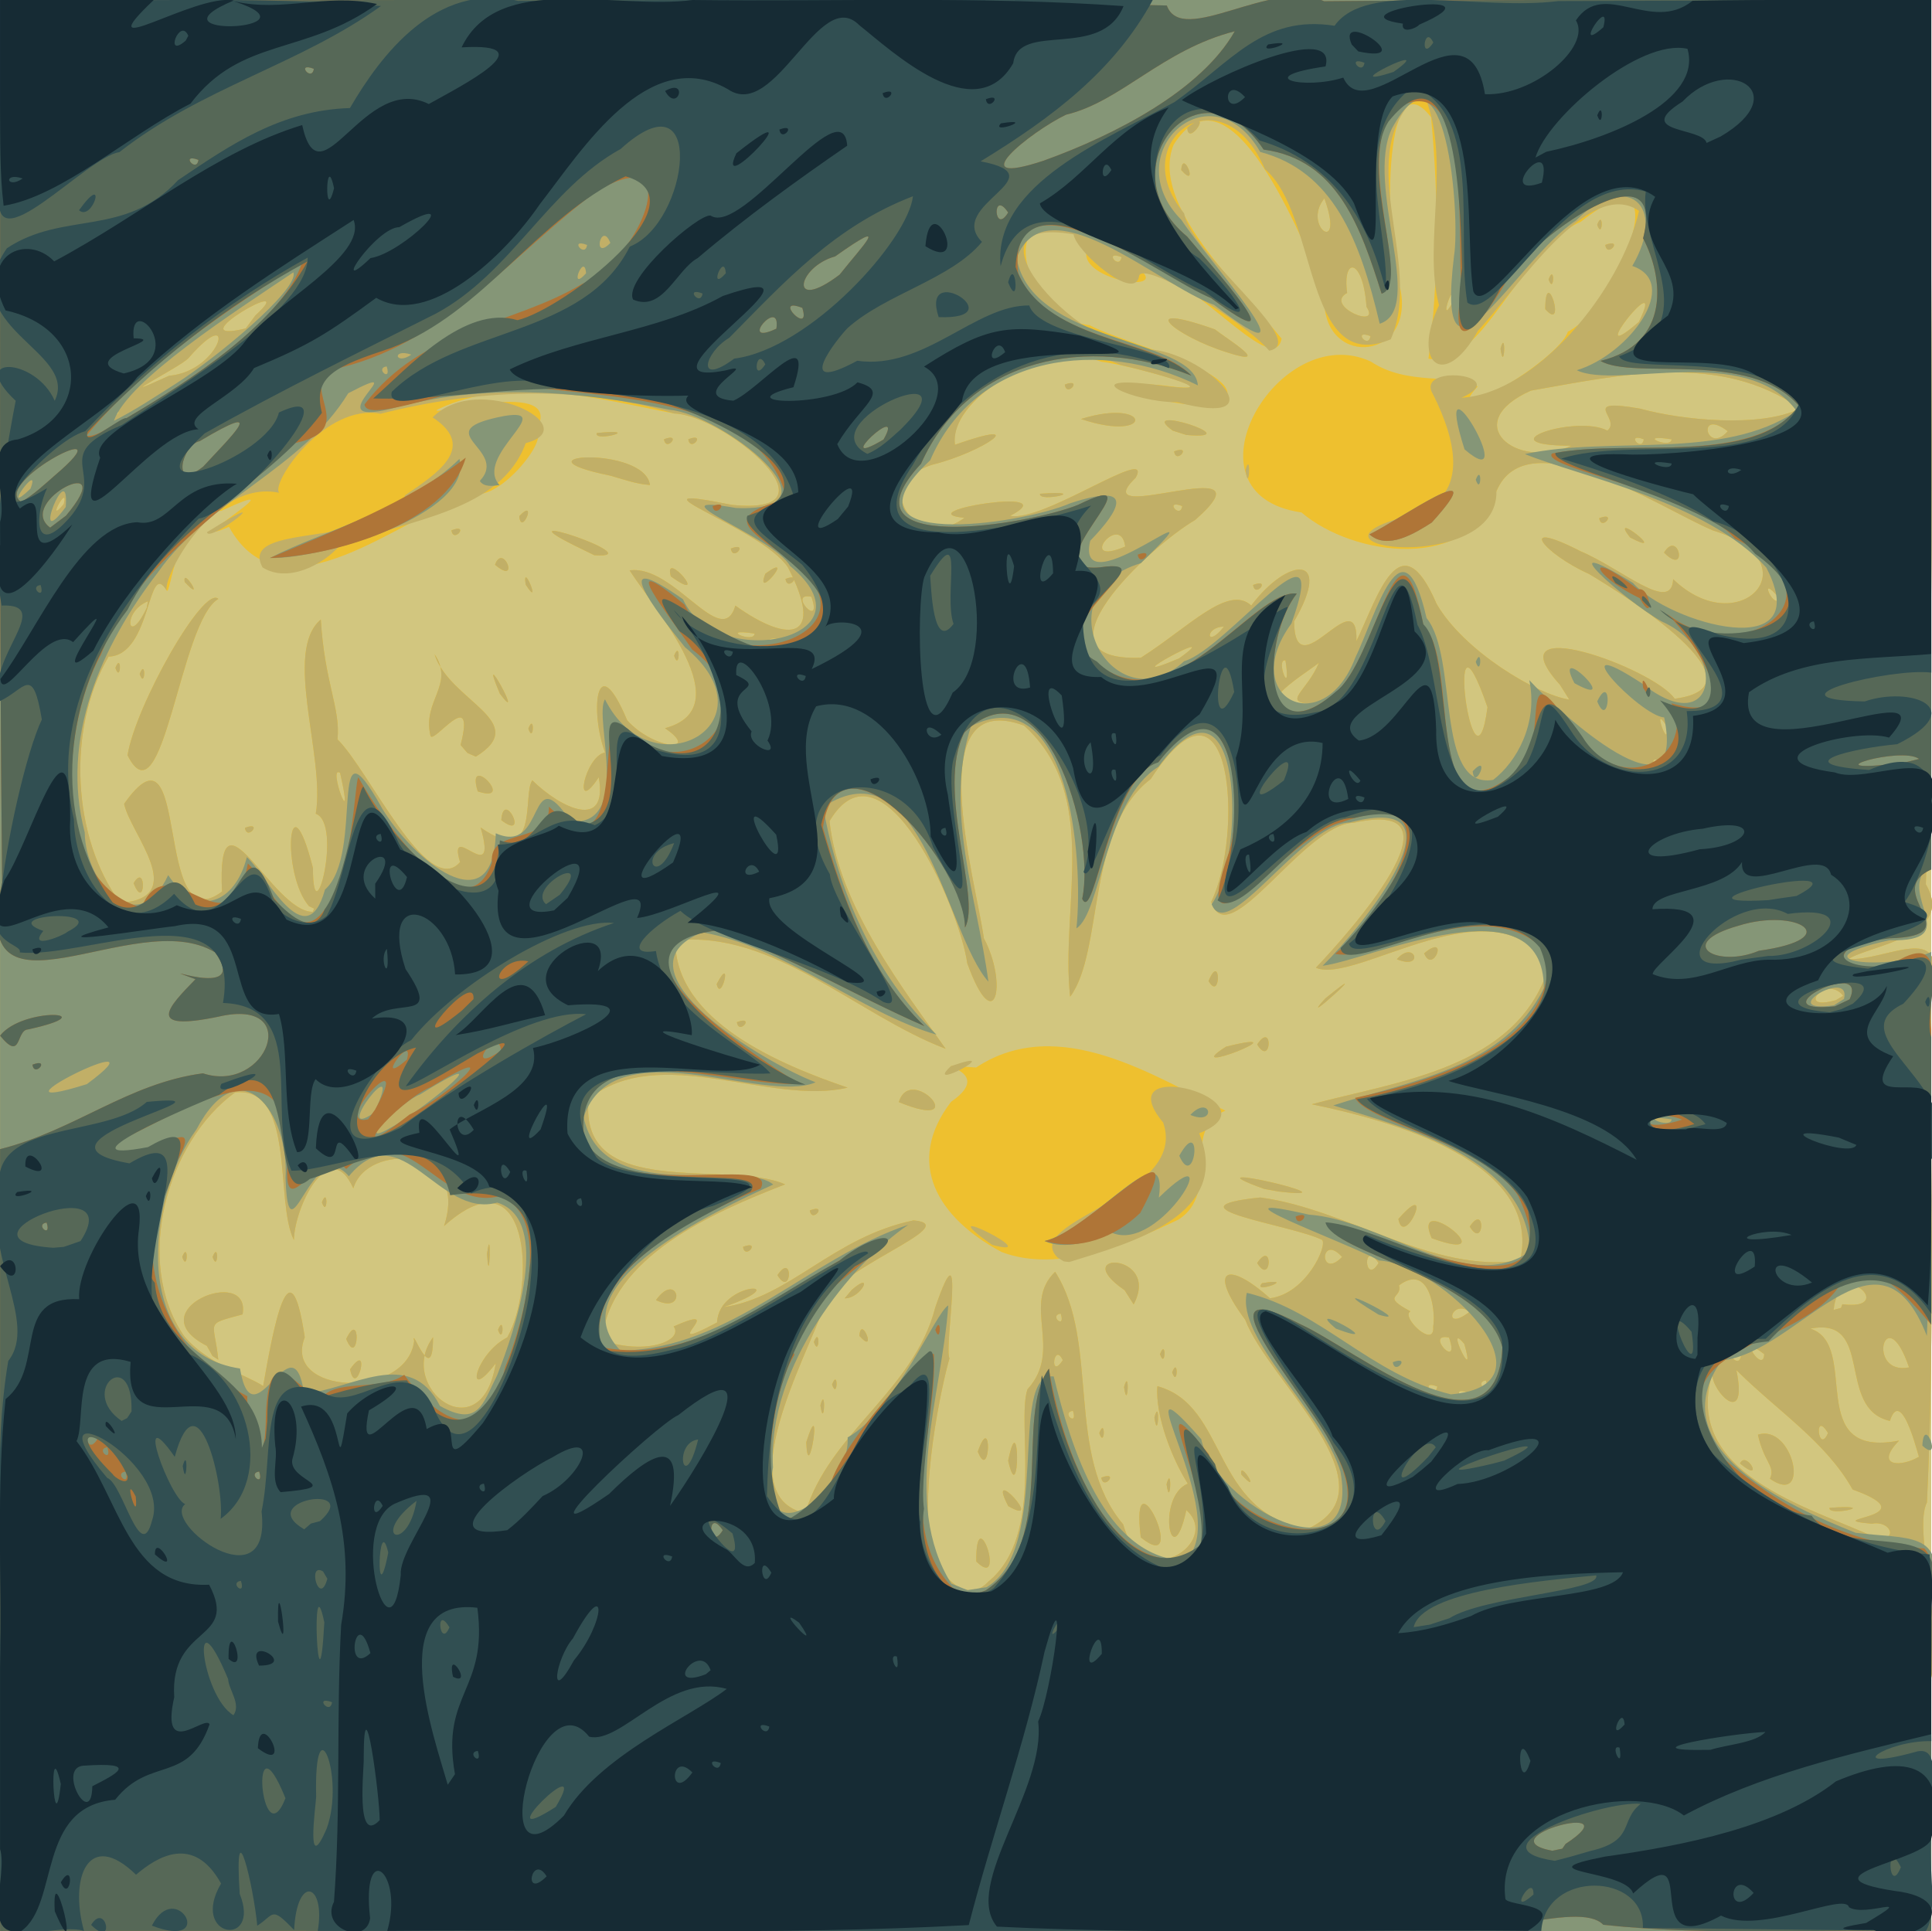 <?xml version="1.0" encoding="UTF-8" standalone="no"?>
<!-- Created with Inkscape (http://www.inkscape.org/) -->

<svg
   xmlns:dc="http://purl.org/dc/elements/1.1/"
   xmlns:cc="http://creativecommons.org/ns#"
   xmlns:rdf="http://www.w3.org/1999/02/22-rdf-syntax-ns#"
   xmlns:svg="http://www.w3.org/2000/svg"
   xmlns="http://www.w3.org/2000/svg"
   xmlns:sodipodi="http://sodipodi.sourceforge.net/DTD/sodipodi-0.dtd"
   xmlns:inkscape="http://www.inkscape.org/namespaces/inkscape"
   width="112.231mm"
   height="112.197mm"
   viewBox="0 0 112.231 112.197"
   version="1.1"
   id="svg8"
   inkscape:version="0.92.3 (2405546, 2018-03-11)"
   sodipodi:docname="favicon2.svg">
  <defs
     id="defs2" />
  <sodipodi:namedview
     id="base"
     pagecolor="#ffffff"
     bordercolor="#666666"
     borderopacity="1.0"
     inkscape:pageopacity="0.0"
     inkscape:pageshadow="2"
     inkscape:zoom="1.4"
     inkscape:cx="392.9586"
     inkscape:cy="87.694"
     inkscape:document-units="mm"
     inkscape:current-layer="layer1"
     showgrid="false"
     fit-margin-top="0"
     fit-margin-left="0"
     fit-margin-right="0"
     fit-margin-bottom="0"
     inkscape:window-width="2560"
     inkscape:window-height="1417"
     inkscape:window-x="-8"
     inkscape:window-y="-8"
     inkscape:window-maximized="1" />
  <g
     inkscape:label="Ebene 1"
     inkscape:groupmode="layer"
     id="layer1"
     transform="translate(-24.245,-59.185)">
    <g
       id="g868"
       transform="translate(-99.393,-5.28)">
      <path
         style="fill:#d2c67f;stroke-width:0.353"
         d="M 123.642,120.558 V 64.466 h 56.092 56.092 v 56.092 56.092 h -56.092 -56.092 z"
         id="path884"
         inkscape:connector-curvature="0" />
      <path
         style="fill:#eec02f;stroke-width:0.353"
         d="m 123.642,120.558 c 0,-18.697 0,-37.394 0,-56.092 37.394,0 74.789,0 112.183,0 -0.101,17.124 0.263,34.26 -0.313,51.374 1.765,3.023 -3.38,3.578 -4.485,4.343 2.096,0.123 5.746,-2.231 4.798,1.538 -0.09,10.01 0.232,20.036 -0.25,30.033 -0.793,1.559 0.901,6.917 0.248,10.197 0.004,4.9 0.001,9.8 0.002,14.699 -37.394,0 -74.789,0 -112.183,0 0,-18.697 0,-37.394 0,-56.092 z m 57.4,35.804 c 3.331,-2.7 1.623,-9.203 2.282,-11.181 2.099,-2.291 -0.361,-4.934 1.607,-6.828 2.635,4.105 0.537,10.636 3.958,14.682 1.127,4.138 5.745,0.992 3.663,-0.834 -0.86,3.944 -1.772,-0.775 0.084,-1.54 -0.905,-1.425 -1.902,-3.966 -1.764,-5.662 4.13,1.128 3.06,7.289 8.694,8.302 5.301,-2.373 -2.287,-8.643 -3.589,-12.155 -2.228,-2.997 -1.026,-3.461 1.436,-1.254 2.073,-0.261 3.337,-3.014 3.033,-3.387 -1.7,-0.873 -9.366,-1.881 -3.596,-2.469 5.129,0.686 10.037,4.452 15.099,3.648 1.277,-5.78 -7.588,-8.13 -12.108,-9.064 4.945,-1.337 11.908,-2.064 13.751,-7.931 -2.961,-5.235 -11.213,1.028 -13.51,-0.002 1.792,-1.892 9.042,-9.927 2.204,-8.423 -2.922,0.072 -7.295,7.707 -8.289,4.596 1.882,-3.784 1.299,-14.513 -3.515,-7.133 -3.772,2.874 -2.711,9.994 -4.678,12.644 -0.582,-5.187 1.793,-11.718 -2.676,-15.749 -6.108,-2.259 -2.799,8.973 -2.337,12.355 1.407,2.627 0.653,5.907 -0.961,1.463 -0.48,-3.334 -4.955,-13.441 -8.005,-8.267 0.534,4.979 4.389,9.881 6.745,13.223 -5.167,-1.963 -9.989,-6.907 -15.702,-6.295 -0.047,4.687 6.121,7.225 10.009,8.553 -4.514,1.066 -10.92,-2.649 -15.04,0.658 -0.642,5.969 8.123,3.498 11.41,4.963 -4.196,1.623 -10.147,4.212 -10.651,9.052 2.607,0.905 4.76,0.001 4.176,-0.798 3.433,-1.529 -1.265,1.787 2.52,-0.231 0.102,-2.442 4.824,-2.45 0.391,-0.895 3.838,-0.553 6.339,-4.072 11.029,-5.038 3.082,0.286 -5.004,2.914 -5.224,5.061 -1.065,3.017 -5.483,10.994 -1.075,11.946 1.412,-4.692 6.318,-7.108 7.554,-11.945 1.823,-5.298 0.499,2.351 0.826,2.958 -0.391,1.315 -1.851,7.825 -0.971,11.303 0.363,1.195 1.905,3.074 3.218,1.676 z m -0.691,-1.178 c -0.037,-3.728 1.782,1.758 0,0 z m 9.555,-1.399 c -0.663,-5.389 2.916,2.355 0,0 z m -7.7,-1.82 c -1.345,-2.597 2.23,1.288 0,0 z m 9.197,-1.273 c 0.343,-1.251 0.219,1.531 0,0 z m -3.791,-0.382 c 1.082,-0.416 0.115,0.795 0,0 z m 8.139,-0.172 c -0.162,-0.951 1.252,1.342 0,0 z m -13.548,-0.807 c 0.694,-3.43 0.682,2.976 0,0 z m -1.764,-0.529 c 0.846,-2.444 0.73,1.849 0,0 z m -9.963,-0.555 c 0.989,-3.116 0.097,2.779 0,0 z m 17.019,-0.524 c 0.376,-0.973 0.322,0.943 0,0 z m 3.203,-0.911 c 0.343,-1.251 0.219,1.531 0,0 z m -19.403,-0.706 c 0.343,-1.251 0.219,1.531 0,0 z m 17.639,-1.058 c 0.343,-1.251 0.219,1.531 0,0 z m -16.961,-0.147 c 0.376,-0.973 0.322,0.943 0,0 z m 19.756,-0.706 c 0.376,-0.973 0.322,0.943 0,0 z m -0.706,-1.058 c 0.376,-0.973 0.322,0.943 0,0 z m -20.108,-0.706 c 0.376,-0.973 0.322,0.943 0,0 z m 2.646,-0.353 c 0.093,-1.294 1.059,1.188 0,0 z m -11.818,-2.079 c 1.271,-1.775 1.856,0.893 0,0 z m 27.224,-0.577 c -3.362,-2.3 2.14,-2.2 0.524,0.826 z m -15.855,-0.016 c 1.345,-1.164 0.56,0.505 -0.406,0.488 z m 23.843,-0.391 c 2.17,-0.354 -0.656,0.682 0,0 z m -28.156,-0.465 c 0.95,-1.422 0.831,1.374 0,0 z m 27.869,-0.706 c 0.95,-1.422 0.831,1.373 0,0 z m -14.837,-0.636 c -3.726,-1.973 -5.658,-5.183 -2.947,-8.73 2.989,-2.059 -2.424,-2.248 1.454,-1.993 4.845,-3.187 10.444,0.586 14.481,2.504 -2.659,1.154 -0.238,4.713 -2.703,6.319 -2.973,1.427 -6.968,3.147 -10.286,1.9 z m -15.031,-0.305 c 1.082,-0.416 0.115,0.795 0,0 z m 40.003,-0.503 c -1.248,-2.901 4.487,1.635 0,0 z m 2.212,-0.673 c 0.95,-1.422 0.831,1.374 0,0 z m -4.145,-0.441 c 2.189,-2.515 0.332,1.791 0,0 z m -34.19,-0.5 c 1.082,-0.416 0.115,0.795 0,0 z M 197.07,133.536 c -5.12,-1.834 5.927,0.754 0.83,0.151 z m -21.218,-5.042 c 0.699,-2.301 4.377,1.808 0,0 z m 19.004,-3.22 c 4.723,-1.161 -2.927,1.867 0,0 z m 1.811,-0.13 c 0.95,-1.422 0.831,1.373 0,0 z m -30.221,-1.294 c 1.082,-0.416 0.115,0.795 0,0 z m 34.182,-1.38 c 3.31,-2.686 -1.873,2.026 0,0 z m -35.358,-0.833 c 0.956,-1.841 0.265,1.159 0,0 z m 28.575,-0.176 c 0.719,-1.758 0.724,1.25 0,0 z m 10.936,-1.267 c 1.036,-1.179 1.635,0.671 0,0 z m 1.587,-0.342 c 1.479,-1.243 0.508,1.272 0,0 z m 26.008,33.138 c -3.294,-0.303 3.489,-0.328 -1.119,-1.99 -1.56,-2.78 -4.331,-4.531 -6.751,-6.935 0.69,3.36 -1.385,1.328 -1.407,0.227 -1.715,5.81 5.546,7.689 9.551,9.53 1.311,0.163 0.81,-1.047 -0.274,-0.832 z m -2.46,-0.925 c 3.103,-0.219 -0.119,0.541 0,0 z m -3.46,-1.686 c 0.336,-0.74 -0.342,-0.935 -0.701,-2.561 2.061,-0.666 3.094,4.219 0.701,2.561 z m -1.741,-0.889 c 0.365,-0.812 1.472,1.228 0,0 z m 10.404,-0.396 c 0.065,0.458 -0.988,-4.259 -1.697,-2.078 -3.165,-0.722 -0.857,-6.089 -4.618,-5.362 2.96,0.969 -0.438,7.586 5.152,6.507 -1.459,1.5 0.098,1.569 1.163,0.933 z m -5.292,-1.372 c -0.845,-1.409 -0.563,1.312 0,0 z m -43.862,-1.294 c -0.719,0.106 0.311,0.963 0,0 z m -33.53,-2.755 c -1.851,2.437 -1.205,-0.552 0.67,-1.508 1.684,-3.002 1.32,-10.971 -3.675,-6.465 1.532,-4.635 -4.485,-4.873 -5.266,-2.195 -1.405,-3.129 -3.425,1.124 -3.454,3.001 -1.13,-2.235 0.133,-8.917 -3.41,-8.579 -3.977,2.877 -5.91,9.847 -2.987,14.13 1.335,1.637 3.56,2.25 4.612,2.931 0.571,-3.245 1.546,-8.691 2.417,-2.826 -1.332,3.334 5.908,3.644 6.355,0.215 -0.206,-0.993 1.101,2.827 1.096,-0.221 -2.169,2.932 2.809,6.694 3.642,1.516 z m -8.461,0.345 c 1.265,-1.795 0.359,1.809 0,0 z m -8.321,-1.363 c -4.093,-2.078 2.594,-4.741 2.077,-1.826 -2.261,0.606 -1.639,0.337 -1.412,2.635 l -0.339,-0.224 z m 8.096,-0.401 c 0.893,-1.837 0.719,1.771 0,0 z m 8.819,-0.529 c 0.376,-0.973 0.322,0.943 0,0 z m -0.637,-4.41 c 0.264,-2.008 0.144,2.28 0,0 z m -17.708,0.176 c 0.376,-0.973 0.322,0.943 0,0 z m 1.764,0 c 0.376,-0.973 0.322,0.943 0,0 z m 6.35,-3.175 c 0.376,-0.973 0.322,0.943 0,0 z m 66.557,11.054 c -1.082,-0.416 -0.115,0.795 0,0 z m -1.764,-0.353 c -1.082,-0.416 -0.115,0.795 0,0 z m 2.822,-0.353 c -0.719,0.106 0.311,0.963 0,0 z m 24.583,-0.757 c -1.388,-4.07 -2.525,0.493 0,0 z m -49.16,-0.419 c -0.527,-1.115 -0.796,1.212 0,0 z m 23.326,-0.944 c -1.207,-1.466 0.763,2.642 0,0 z m 16.067,0.708 c -1.082,-0.416 -0.115,0.795 0,0 z m 1.352,-0.118 c -1.622,-1.255 -0.023,1.205 0,0 z m -18.308,-0.963 c -1.466,-0.302 0.696,1.994 0,0 z m -0.919,-0.625 c 0.17,-0.984 -0.242,-3.716 -1.987,-2.402 0.222,0.755 -1.087,0.569 0.664,1.504 -0.588,0.325 1.428,2.227 1.323,0.898 z m -21.637,-0.764 c -0.719,0.106 0.311,0.963 0,0 z m 23.754,-0.107 c -1.078,-0.78 -1.597,1.233 0,0 z m 21.651,-0.437 c 3.261,0.415 -0.188,-2.885 -0.506,0.331 l 0.429,-0.118 z m -26.942,-2.396 c -0.95,-1.422 -0.831,1.373 0,0 z m -2.117,-0.353 c -1.299,-1.42 -1.353,1.38 0,0 z m 29.104,-15.169 c -0.933,-1.263 -2.846,0.949 -0.413,0.249 z m -89.122,-5.213 c -1.622,-1.876 -1.211,-7.87 0.234,-2.21 -0.007,4.147 1.746,-2.583 0.163,-3.158 0.565,-3.285 -1.913,-9.427 0.293,-11.279 0.222,3.691 1.153,5.149 0.969,6.961 1.81,1.758 5.243,9.298 7.119,7.131 -0.766,-2.571 2.266,1.676 1.195,-2.012 3.461,2.417 2.414,-1.974 3.004,-2.738 1.673,1.639 4.41,2.923 3.86,-0.181 -1.539,2.34 -0.802,-1.23 0.366,-1.44 -0.873,-2.281 -0.56,-6.256 1.283,-1.871 1.547,1.727 4.291,1.882 2.197,0.463 4.444,-1.188 -0.555,-6.839 -2.054,-9.169 2.583,-0.368 5.351,4.717 6.144,2.047 3.253,2.322 5.182,1.878 3.058,-2.216 -1.542,-2.363 -10.087,-5.013 -3.257,-3.637 6.537,0.661 -0.364,-5.203 -3.361,-5.311 -4.396,-0.844 -9.426,-2.266 -13.696,-0.253 -1.14,0.613 7.736,-2.056 5.611,1.345 0.942,0.184 -1.993,4.005 -3.585,3.55 -4.262,1.408 -11.074,7.563 -14.186,1.945 -3.35,1.423 4.546,-3.23 -0.443,-0.933 -2.719,0.268 -2.926,4.971 -3.176,4.632 -1.136,-1.891 -0.853,3.764 -3.378,3.84 -2.446,4.178 -2.111,10.562 0.682,14.308 4.064,-0.297 0.566,-4.028 0.223,-5.757 3.934,-5.582 1.635,8.16 5.686,5.098 -0.317,-6.674 2.934,1.216 5.271,1.176 l 0.08,-0.185 -0.303,-0.144 z m -10.185,-1.334 c 0.776,-1.276 0.668,1.715 0,0 z m 6.468,-3.213 c 1.082,-0.416 0.115,0.795 0,0 z m 14.891,-0.446 c 0.138,-1.875 1.661,1.272 0,0 z m -1.367,-1.671 c -0.742,-2.38 2.285,0.757 0,0 z m -20.344,-2.098 c 0.442,-2.836 4.423,-9.916 5.276,-9.085 -2.24,1.28 -3.198,13.211 -5.276,9.085 z m 19.347,-0.593 c 0.919,-3.586 -1.637,0.065 -1.751,-0.555 -0.483,-2.028 1.425,-2.942 0.236,-4.728 0.846,2.728 5.686,3.917 2.403,5.955 l -0.485,-0.211 -0.403,-0.462 z m 3.936,-0.955 c 0.376,-0.973 0.322,0.943 0,0 z m -1.653,-2.028 c -1.399,-3.304 1.566,2.07 0,0 z m -20.925,-1.147 c 0.376,-0.973 0.322,0.943 0,0 z m -1.411,-0.353 c 0.376,-0.973 0.322,0.943 0,0 z m 32.456,-0.706 c 0.376,-0.973 0.322,0.943 0,0 z m -8.62,-4.13 c -0.234,-1.479 0.985,1.518 0,0 z M 134.368,98.278 c -0.162,-0.951 1.252,1.342 0,0 z m 28.241,-0.322 c -0.466,-1.674 2.392,1.707 0,0 z m 5.49,-0.161 c 1.852,-1.36 -0.667,1.691 0,0 z m 1.169,0.303 c 1.082,-0.416 0.115,0.795 0,0 z m -16.875,-0.823 c 0.474,-1.318 1.481,1.264 0,0 z m 5.115,-0.873 c -5.697,-2.737 4.224,0.572 0.653,0.319 z m 8.584,-0.068 c 1.082,-0.416 0.115,0.795 0,0 z m -16.228,-1.058 c 1.082,-0.416 0.115,0.795 0,0 z m 3.939,-0.823 c 1.082,-1.134 0.111,1.216 0,0 z m 5.292,-2.353 c -6.049,-1.226 1.984,-1.784 2.3,0.543 -0.793,-0.053 -1.544,-0.327 -2.3,-0.543 z m 3.116,-2.115 c 1.082,-0.416 0.115,0.795 0,0 z m 1.411,0 c 1.082,-0.416 0.115,0.795 0,0 z m -5.314,-0.362 c 2.824,-0.278 -0.218,0.568 0,-2e-6 z M 143.394,109.367 c -0.766,-0.518 0.9,3.925 0,0 z m 76.791,-0.686 c -1.082,-0.416 -0.115,0.795 0,0 z m -55.621,-1.176 c -0.527,-1.115 -0.796,1.212 0,0 z m 45.484,-1.95 c -2.579,-7.489 -0.828,6.189 0,0 z m 10.377,1.053 c -0.888,-1.402 0.257,1.722 0,0 z m -20.583,-1.248 c -1.776,-0.09 -0.291,-0.699 0.407,-2.379 -0.932,0.721 -4.801,3.04 -0.407,2.379 z m 14.427,-1.098 c -3.984,-4.383 5.442,-0.981 6.653,0.797 5.524,-0.712 -2.885,-6.006 -4.977,-7.248 -2.625,-1.178 -4.324,-3.283 -0.481,-1.315 2.393,1.012 5.288,3.652 5.368,1.617 3.905,3.757 8.208,-1.04 2.313,-2.83 -3.147,-1.33 -10.802,-6.525 -12.581,-2.276 -1.532,4.722 -8.316,3.801 -11.322,1.23 -7.284,-1.044 -1.347,-11.268 4.031,-8.765 2.135,1.424 4.732,0.673 6.203,1.442 -2.384,2.619 4.698,-1.489 5.238,-3.179 2.918,-1.446 6.734,-11.119 0.758,-6.387 -3.601,1.591 -5.668,8.531 -8.854,7.956 0.589,-4.503 0.61,-9.197 0.149,-14.029 -2.884,-3.75 -2.702,7.576 -1.767,10.047 0.793,4.238 -4.817,4.54 -4.412,0.151 -1.315,-3.216 -5.54,-13.773 -8.775,-8.595 -1.393,3.451 3.773,8.187 6.274,11.259 -0.475,2.495 -5.559,-4.239 -8.33,-4.11 2.15,1.693 -4.338,0.574 -2.778,-1.416 -5.542,-3.899 -4.431,4.255 -0.045,4.746 2.103,1.134 9.963,2.913 7.564,4.69 -2.384,0.231 -10.072,-1.752 -3.375,-1.199 4.808,0.65 -2.085,-1.23 -3.505,-1.366 -3.483,-1.31 -8.953,2.387 -8.505,4.82 4.584,-1.614 1.601,0.443 -1.302,1.156 -3.777,1.17 -0.826,5.114 1.846,3.091 -3.436,-0.346 6.052,-1.874 2.665,-0.119 1.909,0.411 8.355,-4.178 7.291,-2.213 -3.184,3.069 8.293,-1.805 3.452,2.457 -2.672,1.557 -9.826,8.262 -3.152,8.002 2.772,-1.761 5.074,-4.275 6.41,-3.032 2.127,-2.823 4.793,-3.044 2.487,0.927 0.048,4.058 3.717,-2.51 3.624,1.135 1.247,-2.568 2.528,-7.106 4.657,-2.157 1.57,2.724 5.81,5.269 7.707,5.56 l -0.533,-0.846 z M 196.431,98.45 c 1.082,-0.416 0.115,0.795 0,0 z m 23.871,-1.881 c 0.858,-1.391 1.425,1.434 0,0 z m -1.966,-0.874 c -1.36,-1.71 2.375,1.234 0,0 z m -1.797,-1.125 c 1.082,-0.416 0.115,0.795 0,0 z m -32.485,-1.419 c 3.103,-0.219 -0.119,0.541 0,0 z m 7.791,-2.461 c 1.082,-0.416 0.115,0.795 0,0 z m -0.081,-1.206 c -2.251,-1.626 4.59,0.585 0.785,0.251 z m -5.329,-0.676 c 4.136,-1.284 4.259,1.435 0,0 z m -0.941,-1.999 c 1.082,-0.416 0.115,0.795 0,0 z m 9.407,-1.877 c -3.001,-0.94 -5.482,-3.017 -0.69,-1.332 0.698,0.553 3.46,2.236 0.69,1.332 z m 15.903,-0.21 c 0.343,-1.251 0.219,1.531 0,0 z m 2.599,-2.294 c 0.014,-2.712 1.273,1.421 0,0 z m 0.195,-1.733 c 0.376,-0.973 0.322,0.943 0,0 z m 3.293,-1.999 c 1.082,-0.416 0.115,0.795 0,0 z m -0.47,-1.176 c 0.376,-0.973 0.322,0.943 0,0 z m -24.165,-3.175 c 0.093,-1.294 1.059,1.188 0,0 z m 0.353,-2.469 c 1.622,-1.255 0.023,1.205 0,0 z m 5.702,30.956 c -0.612,-0.114 0.37,2.357 0,0 z m -6.181,-0.114 c 3.02,-2.159 -4.317,1.818 0,0 z m -23.076,-1.069 c -1.149,-0.389 -0.949,0.655 0,0 z m -1.58,-0.373 c -2.195,-0.35 -0.027,0.61 0,0 z m 27.261,-0.404 c -1.144,0.017 -1.036,1.331 0,0 z m -62.504,-1.473 c -1.532,0.614 -1.17,2.725 -0.07,0.385 z m 38.542,-0.263 c -1.465,-0.303 0.695,1.994 0,0 z m 56.231,0.102 c -1.322,-1.607 -0.301,0.697 0,0 z m -38.001,-3.019 c -0.271,-2.064 -2.885,1.226 0,0 z m -61.659,-2.469 c 0.303,-1.274 -1.107,1.318 0,0 z m 64.97,0.118 c -1.082,-0.416 -0.115,0.795 0,0 z m 22.601,-3.504 c -5.167,-0.019 0.274,-1.833 2.098,-0.882 0.862,-0.702 -1.749,-1.909 1.923,-1.271 2.317,0.652 6.974,1.139 9.267,-0.014 -4.686,-3.298 -10.444,-1.943 -15.632,-1.037 -4.193,1.873 -0.865,4.639 2.344,3.204 z m 4.21,-0.376 c -1.082,-0.416 -0.115,0.795 0,0 z m 1.617,0.002 c -2.195,-0.35 -0.027,0.61 0,0 z m 3.263,-0.472 c -1.841,-1.388 -1.252,1.417 0,0 z m -93.486,-1.058 c -0.093,-1.294 -1.059,1.188 0,0 z m 2.94,-2.163 c 3.051,-0.253 4.061,-4.416 1.117,-1.012 -0.533,0.541 -4.896,2.735 -1.117,1.012 z m 69.791,-2.305 c -1.082,-0.416 -0.115,0.795 0,0 z m 15.591,-0.823 c 1.75,-3.583 -3.475,2.995 0,0 z m -80.361,-0.385 c 2.782,-2.542 -4.762,1.779 -0.567,0.763 l 0.567,-0.763 z m 64.539,-0.492 c -0.194,-2.855 -1.417,-2.932 -1.125,-0.806 -1.385,0.747 2.016,2.158 1.125,0.806 z m 5.07,-0.376 c 0.046,-1.48 -0.996,1.846 0,0 z M 188.788,79.4 c -1.082,-0.416 -0.115,0.795 0,0 z m 11.785,-3.408 c -1.327,1.616 1.228,3.414 0,0 z"
         id="path882"
         inkscape:connector-curvature="0" />
      <path
         style="fill:#c1af67;stroke-width:0.353"
         d="m 123.642,120.558 c 0,-18.697 0,-37.394 0,-56.092 37.394,0 74.789,0 112.183,0 -0.101,17.124 0.263,34.26 -0.313,51.374 1.765,3.023 -3.38,3.578 -4.485,4.343 2.096,0.123 5.746,-2.231 4.798,1.538 -0.09,10.01 0.232,20.036 -0.25,30.033 -0.793,1.559 0.901,6.917 0.248,10.197 0.004,4.9 0.001,9.8 0.002,14.699 -37.394,0 -74.789,0 -112.183,0 0,-18.697 0,-37.394 0,-56.092 z m 57.4,35.804 c 3.331,-2.7 1.623,-9.203 2.282,-11.181 2.099,-2.291 -0.361,-4.934 1.607,-6.828 2.635,4.105 0.537,10.636 3.958,14.682 1.127,4.138 5.745,0.992 3.663,-0.834 -0.86,3.944 -1.772,-0.775 0.084,-1.54 -0.905,-1.425 -1.902,-3.966 -1.764,-5.662 4.13,1.128 3.06,7.289 8.694,8.302 5.301,-2.373 -2.287,-8.643 -3.589,-12.155 -2.228,-2.997 -1.026,-3.461 1.436,-1.254 2.073,-0.261 3.337,-3.014 3.033,-3.387 -1.7,-0.873 -9.366,-1.881 -3.596,-2.469 5.129,0.686 10.037,4.452 15.099,3.648 1.277,-5.78 -7.588,-8.13 -12.108,-9.064 4.945,-1.337 11.908,-2.064 13.751,-7.931 -2.961,-5.235 -11.213,1.028 -13.51,-0.002 1.792,-1.892 9.042,-9.927 2.204,-8.423 -2.922,0.072 -7.295,7.707 -8.289,4.596 1.882,-3.784 1.299,-14.513 -3.515,-7.133 -3.772,2.874 -2.711,9.994 -4.678,12.644 -0.582,-5.187 1.793,-11.718 -2.676,-15.749 -6.108,-2.259 -2.799,8.973 -2.337,12.355 1.407,2.627 0.653,5.907 -0.961,1.463 -0.48,-3.334 -4.955,-13.441 -8.005,-8.267 0.534,4.979 4.389,9.881 6.745,13.223 -5.167,-1.963 -9.989,-6.907 -15.702,-6.295 -0.047,4.687 6.121,7.225 10.009,8.553 -4.514,1.066 -10.92,-2.649 -15.04,0.658 -0.642,5.969 8.123,3.498 11.41,4.963 -4.196,1.623 -10.147,4.212 -10.651,9.052 2.607,0.905 4.76,0.001 4.176,-0.798 3.433,-1.529 -1.265,1.787 2.52,-0.231 0.102,-2.442 4.824,-2.45 0.391,-0.895 3.838,-0.553 6.339,-4.072 11.029,-5.038 3.082,0.286 -5.004,2.914 -5.224,5.061 -1.065,3.017 -5.483,10.994 -1.075,11.946 1.412,-4.692 6.318,-7.108 7.554,-11.945 1.823,-5.298 0.499,2.351 0.826,2.958 -0.391,1.315 -1.851,7.825 -0.971,11.303 0.363,1.195 1.905,3.074 3.218,1.676 z m -0.691,-1.178 c -0.037,-3.728 1.782,1.758 0,0 z m 9.555,-1.399 c -0.663,-5.389 2.916,2.355 0,0 z m -7.7,-1.82 c -1.345,-2.597 2.23,1.288 0,0 z m 9.197,-1.273 c 0.343,-1.251 0.219,1.531 0,0 z m -3.791,-0.382 c 1.082,-0.416 0.115,0.795 0,0 z m 8.139,-0.172 c -0.162,-0.951 1.252,1.342 0,0 z m -13.548,-0.807 c 0.694,-3.43 0.682,2.976 0,0 z m -1.764,-0.529 c 0.846,-2.444 0.73,1.849 0,0 z m -9.963,-0.555 c 0.989,-3.116 0.097,2.779 0,0 z m 17.019,-0.524 c 0.376,-0.973 0.322,0.943 0,0 z m 3.203,-0.911 c 0.343,-1.251 0.219,1.531 0,0 z m -19.403,-0.706 c 0.343,-1.251 0.219,1.531 0,0 z m 17.639,-1.058 c 0.343,-1.251 0.219,1.531 0,0 z m -16.961,-0.147 c 0.376,-0.973 0.322,0.943 0,0 z m 19.756,-0.706 c 0.376,-0.973 0.322,0.943 0,0 z m -0.706,-1.058 c 0.376,-0.973 0.322,0.943 0,0 z m -20.108,-0.706 c 0.376,-0.973 0.322,0.943 0,0 z m 2.646,-0.353 c 0.093,-1.294 1.059,1.188 0,0 z m -11.818,-2.079 c 1.271,-1.775 1.856,0.893 0,0 z m 27.224,-0.577 c -3.362,-2.3 2.14,-2.2 0.524,0.826 z m -15.855,-0.016 c 1.345,-1.164 0.56,0.505 -0.406,0.488 z m 23.843,-0.391 c 2.17,-0.354 -0.656,0.682 0,0 z m -28.156,-0.465 c 0.95,-1.422 0.831,1.374 0,0 z m 27.869,-0.706 c 0.95,-1.422 0.831,1.373 0,0 z m -11.593,-0.315 c -2.173,-2.161 7.619,-3.559 6.134,-7.842 -3.399,-4.073 6.853,-1.254 2.089,0.62 1.946,4.719 -3.874,6.352 -7.55,7.478 l -0.311,-0.037 z m -18.275,-0.625 c 1.082,-0.416 0.115,0.795 0,0 z m 14.471,-0.115 c -4.053,-2.846 3.406,0.905 0,0 z m 25.533,-0.388 c -1.248,-2.901 4.487,1.635 0,0 z m 2.212,-0.673 c 0.95,-1.422 0.831,1.374 0,0 z m -4.145,-0.441 c 2.189,-2.515 0.332,1.791 0,0 z m -34.19,-0.5 c 1.082,-0.416 0.115,0.795 0,0 z M 197.07,133.536 c -5.12,-1.834 5.927,0.754 0.83,0.151 z m -21.218,-5.042 c 0.699,-2.301 4.377,1.808 0,0 z m 3.017,-2.084 c 3.465,-1.211 -1.673,1.581 0,0 z m 15.987,-1.136 c 4.723,-1.161 -2.927,1.867 0,0 z m 1.811,-0.13 c 0.95,-1.422 0.831,1.373 0,0 z m -30.221,-1.294 c 1.082,-0.416 0.115,0.795 0,0 z m 34.182,-1.38 c 3.31,-2.686 -1.873,2.026 0,0 z m -35.358,-0.833 c 0.956,-1.841 0.265,1.159 0,0 z m 28.575,-0.176 c 0.719,-1.758 0.724,1.25 0,0 z m 10.936,-1.267 c 1.036,-1.179 1.635,0.671 0,0 z m 1.587,-0.342 c 1.479,-1.243 0.508,1.272 0,0 z m 26.008,33.138 c -3.294,-0.303 3.489,-0.328 -1.119,-1.99 -1.56,-2.78 -4.331,-4.531 -6.751,-6.935 0.69,3.36 -1.385,1.328 -1.407,0.227 -1.715,5.81 5.546,7.689 9.551,9.53 1.311,0.163 0.81,-1.047 -0.274,-0.832 z m -2.46,-0.925 c 3.103,-0.219 -0.119,0.541 0,0 z m -3.46,-1.686 c 0.336,-0.74 -0.342,-0.935 -0.701,-2.561 2.061,-0.666 3.094,4.219 0.701,2.561 z m -1.741,-0.889 c 0.365,-0.812 1.472,1.228 0,0 z m 10.404,-0.396 c 0.065,0.458 -0.988,-4.259 -1.697,-2.078 -3.165,-0.722 -0.857,-6.089 -4.618,-5.362 2.96,0.969 -0.438,7.586 5.152,6.507 -1.459,1.5 0.098,1.569 1.163,0.933 z m -5.292,-1.372 c -0.845,-1.409 -0.563,1.312 0,0 z m -43.862,-1.294 c -0.719,0.106 0.311,0.963 0,0 z m -33.53,-2.755 c -1.851,2.437 -1.205,-0.552 0.67,-1.508 1.684,-3.002 1.32,-10.971 -3.675,-6.465 1.532,-4.635 -4.485,-4.873 -5.266,-2.195 -1.405,-3.129 -3.425,1.124 -3.454,3.001 -1.13,-2.235 0.133,-8.917 -3.41,-8.579 -3.977,2.877 -5.91,9.847 -2.987,14.13 1.335,1.637 3.56,2.25 4.612,2.931 0.571,-3.245 1.546,-8.691 2.417,-2.826 -1.332,3.334 5.908,3.644 6.355,0.215 -0.206,-0.993 1.101,2.827 1.096,-0.221 -2.169,2.932 2.809,6.694 3.642,1.516 z m -8.461,0.345 c 1.265,-1.795 0.359,1.809 0,0 z m -8.321,-1.363 c -4.093,-2.078 2.594,-4.741 2.077,-1.826 -2.261,0.606 -1.639,0.337 -1.412,2.635 l -0.339,-0.224 z m 8.096,-0.401 c 0.893,-1.837 0.719,1.771 0,0 z m 8.819,-0.529 c 0.376,-0.973 0.322,0.943 0,0 z m -0.637,-4.41 c 0.264,-2.008 0.144,2.28 0,0 z m -17.708,0.176 c 0.376,-0.973 0.322,0.943 0,0 z m 1.764,0 c 0.376,-0.973 0.322,0.943 0,0 z m 6.35,-3.175 c 0.376,-0.973 0.322,0.943 0,0 z m 66.557,11.054 c -1.082,-0.416 -0.115,0.795 0,0 z m -1.764,-0.353 c -1.082,-0.416 -0.115,0.795 0,0 z m 2.822,-0.353 c -0.719,0.106 0.311,0.963 0,0 z m 24.583,-0.757 c -1.388,-4.07 -2.525,0.493 0,0 z m -49.16,-0.419 c -0.527,-1.115 -0.796,1.212 0,0 z m 23.326,-0.944 c -1.207,-1.466 0.763,2.642 0,0 z m 16.067,0.708 c -1.082,-0.416 -0.115,0.795 0,0 z m 1.352,-0.118 c -1.622,-1.255 -0.023,1.205 0,0 z m -18.308,-0.963 c -1.466,-0.302 0.696,1.994 0,0 z m -0.919,-0.625 c 0.17,-0.984 -0.242,-3.716 -1.987,-2.402 0.222,0.755 -1.087,0.569 0.664,1.504 -0.588,0.325 1.428,2.227 1.323,0.898 z m -21.637,-0.764 c -0.719,0.106 0.311,0.963 0,0 z m 23.754,-0.107 c -1.078,-0.78 -1.597,1.233 0,0 z m 21.651,-0.437 c 3.261,0.415 -0.188,-2.885 -0.506,0.331 l 0.429,-0.118 z m -26.942,-2.396 c -0.95,-1.422 -0.831,1.373 0,0 z m -2.117,-0.353 c -1.299,-1.42 -1.353,1.38 0,0 z m 29.104,-15.169 c -0.933,-1.263 -2.846,0.949 -0.413,0.249 z m -89.122,-5.213 c -1.622,-1.876 -1.211,-7.87 0.234,-2.21 -0.007,4.147 1.746,-2.583 0.163,-3.158 0.565,-3.285 -1.913,-9.427 0.293,-11.279 0.222,3.691 1.153,5.149 0.969,6.961 1.81,1.758 5.243,9.298 7.119,7.131 -0.766,-2.571 2.266,1.676 1.195,-2.012 3.461,2.417 2.414,-1.974 3.004,-2.738 1.673,1.639 4.41,2.923 3.86,-0.181 -1.539,2.34 -0.802,-1.23 0.366,-1.44 -0.873,-2.281 -0.56,-6.256 1.283,-1.871 1.547,1.727 4.291,1.882 2.197,0.463 4.444,-1.188 -0.555,-6.839 -2.054,-9.169 2.583,-0.368 5.351,4.717 6.144,2.047 3.253,2.322 5.182,1.878 3.058,-2.216 -1.542,-2.363 -10.087,-5.013 -3.257,-3.637 6.537,0.661 -0.364,-5.203 -3.361,-5.311 -5.604,-1.682 -11.457,-1.395 -17.054,0.016 -3.189,-0.629 -6.383,3.995 -5.891,4.592 -3.803,-0.805 -6.781,4.938 -6.53,5.678 -1.136,-1.891 -0.853,3.764 -3.378,3.84 -2.446,4.178 -2.111,10.562 0.682,14.308 4.064,-0.297 0.566,-4.028 0.223,-5.757 3.934,-5.582 1.635,8.16 5.686,5.098 -0.317,-6.674 2.934,1.216 5.271,1.176 l 0.08,-0.185 -0.303,-0.144 z m -10.185,-1.334 c 0.776,-1.276 0.668,1.715 0,0 z m 6.468,-3.213 c 1.082,-0.416 0.115,0.795 0,0 z m 14.891,-0.446 c 0.138,-1.875 1.661,1.272 0,0 z m -1.367,-1.671 c -0.742,-2.38 2.285,0.757 0,0 z m -20.344,-2.098 c 0.442,-2.836 4.423,-9.916 5.276,-9.085 -2.24,1.28 -3.198,13.211 -5.276,9.085 z m 19.347,-0.593 c 0.919,-3.586 -1.637,0.065 -1.751,-0.555 -0.483,-2.028 1.425,-2.942 0.236,-4.728 0.846,2.728 5.686,3.917 2.403,5.955 l -0.485,-0.211 -0.403,-0.462 z m 3.936,-0.955 c 0.376,-0.973 0.322,0.943 0,0 z m -1.653,-2.028 c -1.399,-3.304 1.566,2.07 0,0 z m -20.925,-1.147 c 0.376,-0.973 0.322,0.943 0,0 z m -1.411,-0.353 c 0.376,-0.973 0.322,0.943 0,0 z m 32.456,-0.706 c 0.376,-0.973 0.322,0.943 0,0 z m -8.62,-4.13 c -0.234,-1.479 0.985,1.518 0,0 z M 134.368,98.278 c -0.162,-0.951 1.252,1.342 0,0 z m 28.241,-0.322 c -0.466,-1.674 2.392,1.707 0,0 z m 5.49,-0.161 c 1.852,-1.36 -0.667,1.691 0,0 z m 1.169,0.303 c 1.082,-0.416 0.115,0.795 0,0 z m -30.379,-0.668 c -1.474,-2.725 6.971,-1.024 8.285,-4.194 1.741,-1.192 4.275,-2.765 1.595,-4.521 2.654,-2.693 8.931,0.578 5.407,1.495 -1.436,3.959 -6.679,4.42 -10.788,5.94 -0.999,1.144 -3.038,2.201 -4.499,1.28 z m 13.505,-0.156 c 0.474,-1.318 1.481,1.264 0,0 z m 5.115,-0.873 c -5.697,-2.737 4.224,0.572 0.653,0.319 z m 8.584,-0.068 c 1.082,-0.416 0.115,0.795 0,0 z m -30.427,-0.952 c 4.643,-2.895 0.047,0.707 0,0 z m 14.199,-0.107 c 1.082,-0.416 0.115,0.795 0,0 z m 3.939,-0.823 c 1.082,-1.134 0.111,1.216 0,0 z m 5.292,-2.353 c -6.049,-1.226 1.984,-1.784 2.3,0.543 -0.793,-0.053 -1.544,-0.327 -2.3,-0.543 z m 3.116,-2.115 c 1.082,-0.416 0.115,0.795 0,0 z m 1.411,0 c 1.082,-0.416 0.115,0.795 0,0 z m -5.314,-0.362 c 2.824,-0.278 -0.218,0.568 0,-2e-6 z M 143.394,109.367 c -0.766,-0.518 0.9,3.925 0,0 z m 76.791,-0.686 c -1.082,-0.416 -0.115,0.795 0,0 z m -55.621,-1.176 c -0.527,-1.115 -0.796,1.212 0,0 z m 45.484,-1.95 c -2.579,-7.489 -0.828,6.189 0,0 z m 10.377,1.053 c -0.888,-1.402 0.257,1.722 0,0 z m -20.583,-1.248 c -1.776,-0.09 -0.291,-0.699 0.407,-2.379 -0.932,0.721 -4.801,3.04 -0.407,2.379 z m 14.427,-1.098 c -3.984,-4.383 5.442,-0.981 6.653,0.797 5.524,-0.712 -2.885,-6.006 -4.977,-7.248 -2.625,-1.178 -4.324,-3.283 -0.481,-1.315 2.393,1.012 5.288,3.652 5.368,1.617 3.905,3.757 8.208,-1.04 2.313,-2.83 -3.147,-1.33 -10.802,-6.525 -12.581,-2.276 0.131,4.871 -12.439,3.328 -5.183,1.446 3.791,-0.952 2.821,-4.436 1.512,-7.061 -1.143,-1.833 4.696,-1.164 1.639,0.182 4.323,-0.245 9.241,-6.184 10.318,-10.856 -2.909,-2.021 -7.075,4.526 -9.355,6.958 -1.925,3.486 -3.902,1.942 -2.263,-1.475 -0.971,-3.634 0.807,-8.595 -0.953,-12.437 -4.371,3.475 0.148,9.905 -1.853,14.414 -5.071,2.151 -4.186,-7.261 -7.313,-9.891 -2.441,-5.746 -8.221,-1.662 -4.688,2.573 0.468,2.485 7.371,7.508 4.943,7.98 -1.459,-1.717 -7.384,-5.288 -7.562,-4.333 -0.218,1.544 -3.683,-1.443 -3.802,-2.425 -7.183,-1.244 0.774,7.295 4.613,6.697 3.311,0.398 7.337,4.629 1.404,3.054 -2.561,0.012 -6.086,-1.622 -1.213,-1.006 4.561,0.619 -0.011,-0.692 -2.075,-1.159 -3.728,-1.713 -9.986,1.707 -9.619,4.635 4.584,-1.614 1.601,0.443 -1.302,1.156 -3.777,1.17 -0.826,5.114 1.846,3.091 -3.436,-0.346 6.052,-1.874 2.665,-0.119 1.909,0.411 8.355,-4.178 7.291,-2.213 -3.184,3.069 8.293,-1.805 3.452,2.457 -2.672,1.557 -9.826,8.262 -3.152,8.002 2.772,-1.761 5.074,-4.275 6.41,-3.032 2.127,-2.823 4.793,-3.044 2.487,0.927 0.048,4.058 3.717,-2.51 3.624,1.135 1.247,-2.568 2.528,-7.106 4.657,-2.157 1.57,2.724 5.81,5.269 7.707,5.56 l -0.533,-0.846 z M 196.431,98.45 c 1.082,-0.416 0.115,0.795 0,0 z m 23.871,-1.881 c 0.858,-1.391 1.425,1.434 0,0 z m -1.966,-0.874 c -1.36,-1.71 2.375,1.234 0,0 z m -1.797,-1.125 c 1.082,-0.416 0.115,0.795 0,0 z m -32.485,-1.419 c 3.103,-0.219 -0.119,0.541 0,0 z m 11.934,-1.374 c 0.343,-1.251 0.219,1.531 0,0 z m -4.144,-1.088 c 1.082,-0.416 0.115,0.795 0,0 z m -0.081,-1.206 c -2.251,-1.626 4.59,0.585 0.785,0.251 z m -5.329,-0.676 c 4.136,-1.284 4.259,1.435 0,0 z m -0.941,-1.999 c 1.082,-0.416 0.115,0.795 0,0 z m 9.407,-1.877 c -3.001,-0.94 -5.482,-3.017 -0.69,-1.332 0.698,0.553 3.46,2.236 0.69,1.332 z m 15.903,-0.21 c 0.343,-1.251 0.219,1.531 0,0 z m 2.599,-2.294 c 0.014,-2.712 1.273,1.421 0,0 z m 0.195,-1.733 c 0.376,-0.973 0.322,0.943 0,0 z m 3.293,-1.999 c 1.082,-0.416 0.115,0.795 0,0 z m -0.47,-1.176 c 0.376,-0.973 0.322,0.943 0,0 z m -24.165,-3.175 c 0.093,-1.294 1.059,1.188 0,0 z m 0.353,-2.469 c 1.622,-1.255 0.023,1.205 0,0 z m 5.702,30.956 c -0.612,-0.114 0.37,2.357 0,0 z m -6.181,-0.114 c 3.02,-2.159 -4.317,1.818 0,0 z m -23.076,-1.069 c -1.149,-0.389 -0.949,0.655 0,0 z m -1.58,-0.373 c -2.195,-0.35 -0.027,0.61 0,0 z m 27.261,-0.404 c -1.144,0.017 -1.036,1.331 0,0 z m -62.504,-1.473 c -1.532,0.614 -1.17,2.725 -0.07,0.385 z m 38.542,-0.263 c -1.465,-0.303 0.695,1.994 0,0 z m 56.231,0.102 c -1.322,-1.607 -0.301,0.697 0,0 z m -38.001,-3.019 c -0.271,-2.064 -2.885,1.226 0,0 z m -61.659,-2.469 c 0.303,-1.274 -1.107,1.318 0,0 z m 64.97,0.118 c -1.082,-0.416 -0.115,0.795 0,0 z m 22.601,-3.504 c -5.167,-0.019 0.274,-1.833 2.098,-0.882 0.862,-0.702 -1.749,-1.909 1.923,-1.271 2.317,0.652 6.974,1.139 9.267,-0.014 -4.686,-3.298 -10.444,-1.943 -15.632,-1.037 -4.193,1.873 -0.865,4.639 2.344,3.204 z m 4.21,-0.376 c -1.082,-0.416 -0.115,0.795 0,0 z m 1.617,0.002 c -2.195,-0.35 -0.027,0.61 0,0 z m 3.263,-0.472 c -1.841,-1.388 -1.252,1.417 0,0 z m -93.486,-1.058 c -0.093,-1.294 -1.059,1.188 0,0 z m 2.94,-2.163 c 3.051,-0.253 4.061,-4.416 1.117,-1.012 -0.533,0.541 -4.896,2.735 -1.117,1.012 z m 69.791,-2.305 c -1.082,-0.416 -0.115,0.795 0,0 z m 15.591,-0.823 c 1.75,-3.583 -3.475,2.995 0,0 z m -80.361,-0.385 c 2.782,-2.542 -4.762,1.779 -0.567,0.763 l 0.567,-0.763 z m 64.539,-0.492 c -0.194,-2.855 -1.417,-2.932 -1.125,-0.806 -1.385,0.747 2.016,2.158 1.125,0.806 z m 5.07,-0.376 c 0.046,-1.48 -0.996,1.846 0,0 z M 188.788,79.4 c -1.082,-0.416 -0.115,0.795 0,0 z m 11.785,-3.408 c -1.327,1.616 1.228,3.414 0,0 z"
         id="path880"
         inkscape:connector-curvature="0" />
      <path
         style="fill:#859677;stroke-width:0.353"
         d="m 123.642,120.558 c 0,-18.697 0,-37.394 0,-56.092 37.394,0 74.789,0 112.183,0 -0.088,16.808 0.224,33.626 -0.251,50.426 -1.666,1.65 2.197,4.305 -2.17,4.198 -5.714,1.248 0.024,1.811 2.421,0.68 -0.082,7.435 0.071,14.88 -0.255,22.307 -2.826,-7.255 -7.436,0.967 -11.917,1.43 -3.65,5.144 3.896,8.448 7.77,10.006 2.955,0.393 5.371,-0.162 4.403,3.556 -1.3e-4,6.527 -2.5e-4,13.054 -3.8e-4,19.581 -37.394,0 -74.789,0 -112.183,0 -10e-6,-18.697 -3e-5,-37.394 -4e-5,-56.092 z m 57.306,36.119 c 3.842,-2.244 1.199,-12.536 3.901,-12.243 0.996,4.054 2.891,10.451 7.572,10.704 3.098,-2.293 -4.142,-12.896 0.998,-7.062 0.796,3.868 9.276,8.32 8.085,1.886 -1.078,-3.544 -6.057,-7.715 -5.437,-10.387 4.309,1.03 7.192,4.766 11.853,5.898 6.454,-0.545 -0.522,-7.534 -4.169,-7.778 -2.053,-1.113 -10.476,-4.131 -4.078,-2.663 4.191,0.285 9.218,4.706 12.844,2.132 -0.171,-5.393 -7.152,-7.157 -11.431,-8.477 4.376,-1.43 9.944,-2.127 12.235,-6.816 -0.004,-6.359 -10.051,-1.648 -12.854,-1.296 2.17,-2.11 8.797,-10.216 1.568,-8.326 -2.747,0.079 -7.105,7.118 -8.01,4.751 2.022,-2.895 1.79,-14.546 -3.092,-7.989 -3.105,1.93 -3.329,8.494 -4.765,9.388 0.432,-4.01 -0.42,-14.608 -6.123,-11.743 -1.587,4.851 0.36,9.973 1.011,14.844 -2.476,-2.768 -3.874,-13.946 -9.598,-10.148 0.849,4.856 2.998,9.749 6.582,13.224 -4.363,-1.265 -8.775,-5.079 -13.599,-5.946 -5.459,2.198 3.665,7.607 6.578,8.713 -3.007,1.314 -11.711,-3.214 -13.476,2.023 1.073,5.23 9.242,2.409 11.014,3.918 -3.312,1.522 -12.637,5.817 -8.868,9.65 6.406,-0.096 10.933,-5.389 16.716,-7.315 -3.256,2.205 -8.226,8.194 -7.863,14.095 -0.936,5.319 4.497,1.511 4.336,-1.738 2.725,-1.516 5.146,-7.33 5.846,-7.667 -0.368,5.239 -2.764,11.419 0.175,16.161 l 0.943,0.376 1.107,-0.168 z m 23.598,-13.071 c 1.082,-0.416 0.115,0.795 0,0 z m -3.293,-1.944 c -2.149,-1.778 3.338,1.24 0,0 z m 2.469,-0.819 c -4.072,-2.474 2.48,0.744 0,0 z m -19.403,-4.279 c 2.843,-0.698 7.221,-6.554 6.636,-2.521 4.176,-4.069 0.107,3.32 -2.751,2.03 -1.072,0.527 -2.785,1.026 -3.885,0.491 z m 7.823,-4.952 c 1.395,-2.507 0.929,2.117 0,0 z m 0.643,-2.373 c 1.17,-1.24 1.571,0.664 0,0 z m -40.276,15.145 c 1.051,-2.635 3.222,-9.044 0.016,-10.052 -3.443,0.959 -5.565,-5.229 -8.621,-1.53 -2.176,-2.547 -3.511,5.298 -3.678,0.086 0.215,-3.702 -2.597,-7.673 -5.182,-2.798 -2.955,4.012 -3.759,12.95 2.535,13.882 0.765,4.531 3.052,-3.079 3.728,1.456 2.721,-0.214 6.122,-2.774 7.889,0.718 2.222,1.243 2.464,-0.084 3.312,-1.762 z m -5.929,-14.545 c 2.299,-1.404 6.261,-4.78 1.454,-1.786 -0.889,0.283 -4.206,3.43 -1.454,1.786 z m -1.206,-0.726 c 1.945,-4.176 -2.668,1.814 0,0 z m 75.368,0.384 c -2.195,-0.35 -0.027,0.61 0,0 z m -92.061,-2.045 c 5.146,-3.812 -6.926,2.16 0,-1e-5 z m 102.077,-4.953 c 0.444,-1.855 -4.092,0.862 -0.588,0.374 z m -88.242,-6.353 c 2.343,-2.052 0.066,-10.568 3.315,-4.723 1.784,2.974 6.46,6.873 6.606,1.453 2.957,1.324 1.826,-4.479 4.355,-0.684 3.614,0.266 1.3,-6.031 1.989,-7.097 2.716,5.438 9.983,1.377 4.642,-3.034 -1.741,-2.15 -4.593,-5.921 -0.11,-2.781 1.917,4.266 11.342,2.304 6.213,-1.94 -0.884,-1.665 -8.32,-4.274 -3.139,-3.363 6.611,0.275 -0.893,-5.439 -3.816,-5.698 -5.334,-1.105 -10.854,-1.584 -16.241,-0.06 -4.56,1.116 1.679,-3.077 -2.463,-0.907 -2.679,4.392 -8.081,6.153 -11.07,10.427 -3.284,4.264 -5.668,9.627 -4.237,15.09 0.03,2.994 3.099,6.285 4.847,2.478 1.706,2.572 3.899,1.615 4.57,-1.044 1.105,0.967 3.437,5.867 4.539,1.882 z m -3.202,-19.263 c 3.221,-1.645 7.96,-2.769 11.012,-5.757 0.833,3.191 -7.974,5.844 -11.012,5.757 z m 12.195,-4.476 c 1.771,-1.877 -3.269,-2.881 1.437,-3.778 3.096,-0.499 -1.821,2.351 -0.292,4.018 -0.374,0.048 -0.901,0.138 -1.145,-0.24 z m 58.87,17.365 c 1.357,-1.043 2.617,-3.267 2.096,-5.794 1.775,1.952 9.161,8.589 7.835,2.168 -1.401,-0.086 -6.224,-5.207 -1.285,-1.972 4.305,3.429 5.101,-1.844 1.135,-3.608 -2.122,-1.192 -6.909,-5.437 -1.661,-2.234 2.064,2.347 10.694,4.816 7.745,-0.891 -3.428,-3.81 -10.897,-5.32 -14.028,-6.597 5.122,-1.08 11.444,0.409 15.791,-2.499 -2.951,-3.989 -10.436,-1.228 -12.772,-2.37 3.063,-0.93 6.085,-5.081 3.224,-6.059 2.081,-3.56 -0.356,-5.55 -3.27,-2.639 -3.419,2.219 -8.219,11.435 -7.087,2.064 0.384,-2.355 -0.484,-13.139 -3.606,-7.413 -1.598,3.322 1.991,10.482 -0.711,11.346 -1.155,-4.92 -2.708,-8.856 -6.942,-9.982 -2.855,-4.981 -8.418,0.074 -4.57,3.957 1.493,2.286 8.284,9.833 1.889,4.927 -3.192,-1.132 -9.735,-7.16 -11.467,-2.727 0.853,5.021 10.312,4.614 10.529,7.405 -5.593,-2.757 -12.873,-1.869 -15.552,4.354 -5.67,5.278 5.197,3.778 8.156,2.49 3.839,-1.262 2.856,0.41 1.141,2.185 -0.958,4.132 8.253,-3.86 2.942,1.302 -5.907,1.775 -1.522,9.468 2.516,5.692 2.453,-0.678 8.724,-9.091 6.23,-2.187 -3.148,4.306 1.841,6.857 3.699,2.012 1.209,-2.494 2.745,-8.44 4.151,-2.33 1.875,2.315 0.456,9.971 3.872,9.402 z m -1.191,-0.502 c 1.082,-1.134 0.111,1.216 0,0 z m 7.232,-4.057 c 0.893,-1.837 0.719,1.771 0,0 z m -1.323,-1.057 c -1.358,-2.607 2.937,1.629 0,0 z m -5.733,-1.236 c 0.376,-0.973 0.322,0.943 0,0 z m -6.174,-7.409 c 1.64,-0.779 7.377,-4.844 3.618,-0.687 -0.948,0.607 -2.581,1.628 -3.618,0.687 z m 6.174,-3.174 c 0.376,-0.973 0.322,0.943 0,0 z m -0.65,-1.764 c -2.066,-6.487 3.449,2.947 0,0 z m -81.259,3.351 c 0.243,-3.086 -2.137,2.882 0,0 z m -2.046,-1.066 c 0.653,-1.726 -1.862,1.771 0,0 z m 8.46,-6.115 c 2.17,-1.366 7.174,-5.46 6.811,-6.456 -3.404,2.292 -9.594,6.259 -10.427,8.628 1.256,-0.632 2.428,-1.422 3.616,-2.171 z m 12.23,-0.991 c -0.719,0.106 0.311,0.963 0,0 z m 1.433,-0.684 c -1.149,-0.389 -0.949,0.655 0,0 z m 10.15,-4.726 c -0.093,-1.294 -1.059,1.188 0,0 z m 0.059,-1.646 c -1.082,-0.416 -0.115,0.795 0,0 z m 1.352,-0.118 c -0.535,-1.344 -1.077,1.117 0,0 z m 76.215,69.874 c 0.089,-1.884 1.212,1.13 0,0 z"
         id="path878"
         inkscape:connector-curvature="0" />
      <path
         style="fill:#af7537;stroke-width:0.353"
         d="m 123.642,153.938 c 0,-7.57 0,-15.141 0,-22.711 4.341,-1.082 7.425,-3.828 11.783,-4.405 3.712,1.226 5.862,-4.444 0.909,-3.292 -4.332,0.899 -2.906,-0.567 -1.342,-2.175 -3.151,-1.186 3.308,1.422 1.134,-1.563 -4.633,-2.822 -14.504,4.983 -12.361,-4.043 -0.196,-17.093 -0.094,-34.188 -0.127,-51.283 22.593,0.089 45.196,-0.225 67.78,0.319 0.887,2.424 6.116,-1.61 9.138,-0.248 11.756,-0.122 23.513,-0.052 35.269,-0.071 0,16.837 0,33.674 0,50.511 -2.967,1.366 2.423,3.868 -2.423,4 -3.949,0.148 -3.268,2.612 0.366,1.366 3.197,-1.897 1.744,2.082 2.057,3.904 0,5.726 0,11.453 0,17.179 -1.246,-1.446 -3.822,-4.592 -5.396,-2.171 -2.554,3.65 -10.628,3.252 -7.304,9.355 3.214,3.025 7.749,5.659 12.293,5.81 0.963,0.98 0.125,3.743 0.407,5.399 0,5.61 0,11.221 0,16.831 -6.344,-0.131 -12.764,0.315 -19.05,-0.358 -1.467,-1.54 -7.91,1.299 -11.541,0.246 -27.197,0.187 -54.395,0.086 -81.592,0.112 10e-5,-7.571 1.9e-4,-15.142 2.9e-4,-22.713 z m 90.939,17.656 c 4.013,-2.629 -4.752,-0.353 -0.772,0.395 l 0.584,-0.121 z m -33.674,-14.736 c 4.236,-2.86 1.61,-10.099 3.666,-12.877 0.676,4.169 3.281,12.297 8.473,10.937 1.948,-2.404 -3.571,-11.494 0.815,-5.966 1.061,5.005 10.821,6.61 7.297,-0.196 -1.052,-2.655 -8.688,-10.869 -1.964,-7.349 3.21,1.46 11.394,8.249 11.718,1.336 -0.844,-4.012 -10.455,-5.682 -10.036,-7.205 3.367,0.836 14.515,5.951 10.959,-1.586 -1.985,-3.097 -8.677,-4.224 -9.485,-5.703 4.353,-0.936 11.673,-3.036 11.207,-8.376 -3.462,-3.868 -9.923,0.571 -12.361,0.004 2.767,-2.123 7.623,-10.233 0.377,-7.641 -2.975,0.653 -9.131,9.103 -6.526,1.689 0.99,-3.292 -0.172,-10.764 -4.085,-5.209 -2.865,0.901 -3.731,9.492 -4.457,7.97 0.826,-3.922 -2.257,-14.1 -6.844,-9.668 -1.688,3.303 1.006,9.651 0.034,11.338 0.104,-3.603 -7.368,-12.114 -8.25,-5.818 1.178,4.146 2.695,8.495 5.898,11.539 -4.081,-1.772 -7.927,-4.137 -12.139,-5.548 -8.116,1.08 4.034,8.279 4.827,8.905 -3.72,0.241 -13.392,-3.268 -12.458,2.968 1.188,4.212 11.374,0.978 10.253,3.113 -3.78,1.62 -9.951,4.536 -9.38,9.189 5.822,1.242 10.761,-3.462 15.633,-5.938 4.39,-1.58 -5.339,3.503 -4.295,6.424 -1.689,2.533 -2.72,13.554 2.019,7.823 0.392,-2.467 6.119,-8.684 6.095,-7.811 0.168,4.374 -2.266,10.055 1.089,13.518 l 1.006,0.473 0.913,-0.333 z m -2.938,-15.133 c 0.376,-0.973 0.322,0.943 0,0 z m 6.35,-5.161 c 2.349,-0.381 8.777,-7.625 5.557,-1.632 -1.463,1.412 -3.535,2.223 -5.557,1.632 z m 14.581,-1.424 c 1.082,-0.416 0.115,0.795 0,0 z m -33.279,18.227 c -0.95,-1.422 -0.831,1.374 0,0 z m -34.69,-3.41 c -0.719,0.106 0.311,0.963 0,0 z m 7.761,0 c -0.719,0.106 0.311,0.963 0,0 z m -8.819,-1.411 c -0.719,0.106 0.311,0.963 0,0 z m 9.197,-1.294 c 0.063,-4.205 0.978,-3.31 3.106,-1.366 0.76,-1.437 3.463,-0.501 4.945,-1.548 2.145,2.976 4.895,4.171 5.864,-0.454 1.082,-2.593 2.79,-8.993 -0.385,-9.913 -3.536,0.853 -5.267,-4.919 -8.849,-1.592 -1.592,-1.65 -3.78,3.838 -3.39,-0.677 0.358,-7.511 -7.051,-2.002 -10.355,-0.731 1.303,2.303 6.596,-3.469 3.339,1.985 -2.343,5.023 0.321,10.358 4.664,12.627 -0.126,0.741 0.914,5.293 1.06,1.669 z m -9.785,0.844 c -0.853,-1.834 -0.806,1.24 0,0 z m -2.94,-12.603 c -0.719,0.106 0.311,0.963 0,0 z m 21.075,-6.272 c 2.268,-1.09 5.962,-4.499 1.258,-1.607 -2.023,0.858 -5.453,4.918 -1.258,1.607 z m 73.94,0.292 c -2.09,-0.848 -3.112,0.992 0,0 z m -75.939,-0.576 c 2.35,-4.255 -2.684,1.044 -0.404,0.561 z m 1.855,-2.91 c 0.461,-1.747 -2.046,1.751 0,0 z m 5.468,-0.529 c -0.15,-1.58 -2.281,1.586 0,0 z m 78.337,-2.973 c 1.168,-2.507 -5.507,0.873 -0.855,0.407 l 0.855,-0.407 z m -5.271,-2.822 c 5.114,-0.713 2.212,-2.526 -1.182,-1.456 -3.754,1.06 -1.223,2.478 1.182,1.456 z m -83.317,-2.397 c 1.634,-1.788 1.758,-7.558 1.962,-7.676 1.341,2.423 6.232,9.412 7.76,4.948 -0.201,-2.136 3.374,-0.912 3.312,-3.246 4.716,4.499 2.658,-5.939 4.15,-4.741 3.618,4.132 8.949,-0.821 4.168,-4.391 -1.295,-1.936 -4.69,-6.113 -0.452,-2.614 2.389,4.764 11.854,1.552 6.07,-2.649 -2.661,-1.84 -3.728,-2.503 -0.136,-3.484 -1.318,-5.755 -9.747,-5.845 -14.744,-6.493 -2.547,-0.961 -9.615,2.369 -9.771,1.001 3.418,-4.483 8.532,-4.536 12.643,-7.003 3.262,-1.269 6.276,-8.526 0.859,-5.391 -4.802,3.562 -8.676,8.683 -14.768,10.225 -3.301,0.808 1.554,3.677 -3.058,4.469 -3.604,4.046 -8.901,6.703 -10.985,12.237 -2.309,4.174 -2.94,13.186 2.35,14.69 1.623,-3.929 5.132,3.053 6.182,-2.556 1.024,0.887 2.819,5.075 4.458,2.675 z m -3.179,-20.422 c 3.44,-1.465 8.046,-3.221 11.38,-5.832 -1.109,3.933 -7.963,5.747 -11.38,5.832 z m 25.718,-3.018 c 1.082,-0.416 0.115,0.795 0,0 z m 46.082,15.892 c 3.054,-0.96 0.357,-8.014 3.553,-3.407 3.302,5.358 7.602,1.563 6.063,-1.026 5.213,1.542 0.621,-4.584 -0.478,-5.402 4.266,3.807 11.181,-0.811 4.165,-4.166 -2.267,-2.673 -11.377,-4.113 -10.619,-4.947 4.469,-0.877 11.54,0.745 14.367,-2.731 -2.811,-3.326 -9.633,-1.509 -11.553,-2.646 4.105,-1.007 3.66,-4.865 2.473,-7.12 1.561,-5.802 -6.982,0.242 -8.072,2.719 -1.404,2.32 -3.225,4.484 -2.476,0.28 -0.297,-3.115 0.702,-13.39 -3.965,-10.438 -2.259,2.894 1.057,9.924 -0.675,10.652 -1.218,-3.843 -2.553,-7.793 -6.856,-8.371 -3.703,-5.567 -9.218,1.115 -4.443,5.052 1.407,1.711 6.681,7.514 1.4,3.58 -2.903,-1.374 -11.876,-7.845 -11.218,-1.472 1.653,4.053 8.068,3.768 10.065,5.973 -5.921,-2.375 -12.916,-1.112 -15.706,5.12 -5.017,5.418 6.286,3.548 9.13,2.384 4.986,-2.445 -3.007,4.036 1.257,3.635 4.359,-0.678 -4.819,4.006 0.334,5.932 4.298,2.674 8.674,-4.699 11.107,-4.408 -1.929,2.527 -2.311,9.508 2.197,5.789 2.494,-1.899 3.722,-11.616 5.166,-3.918 2.124,1.987 -0.01,12.207 4.783,8.936 z m 7.975,-5.323 c -0.234,-1.479 0.985,1.518 0,0 z m -0.199,-5.219 c -2.868,-1.383 -3.211,-2.953 -0.085,-0.501 0.699,-0.251 0.966,2.155 0.085,0.501 z M 189.729,96.687 c 1.082,-0.416 0.115,0.795 0,0 z m 13.464,-1.177 c 1.64,-0.779 7.377,-4.844 3.618,-0.687 -0.948,0.607 -2.581,1.628 -3.618,0.687 z m 31.927,13.046 c -1.035,-0.754 -6.348,0.832 -1.521,0.293 l 0.669,-0.081 z M 127.475,94.421 c 3.245,-3.871 -2.994,-0.819 -0.923,0.697 z m -0.652,-2.335 c 4.4,-3.745 -3.76,0.428 -1.95,1.539 0.722,-0.417 1.327,-0.994 1.95,-1.539 z m 8.62,-0.513 c 1.627,-1.763 3.903,-3.928 -0.204,-1.479 -1.034,0.207 -1.689,2.98 0.204,1.479 z m 39.519,-1.573 c 1.362,-2.379 -3.213,1.902 0,0 z m -43.982,-1.24 c 3.713,-2.17 9.169,-5.765 10.218,-9.071 -4.521,2.886 -9.103,5.942 -12.549,10.094 0.726,0.11 1.62,-0.803 2.331,-1.022 z m 37.758,-5.201 c 0.284,-1.938 -2.318,1.095 0,0 z m 1.506,-1.207 c -1.814,-0.711 0.538,1.712 0,0 z m 2.168,-1.932 c 1.344,-1.7 3.088,-3.43 -0.26,-1.058 -2.22,0.612 -2.727,3.323 0.26,1.058 z m 9.79,-3.608 c -0.95,-1.422 -0.831,1.374 0,0 z m 2.092,-3.024 c 4.126,-1.487 9.121,-4.067 11.07,-7.506 -4.217,1.079 -6.606,4.089 -9.8,4.847 -2.052,0.984 -6.215,4.307 -1.269,2.66 z m -49.129,-0.033 c -1.082,-0.416 -0.115,0.795 0,0 z m 6.703,-5.292 c -1.082,-0.416 -0.115,0.795 0,0 z m -16.345,57.856 c 1.082,-0.416 0.115,0.795 0,0 z m -1.881,-1.684 c 1.329,-1.712 6.299,-1.379 1.617,-0.361 -0.701,0.04 -0.35,1.913 -1.617,0.361 z"
         id="path876"
         inkscape:connector-curvature="0" />
      <path
         style="fill:#566857;stroke-width:0.353"
         d="m 123.642,153.938 c 0,-7.57 0,-15.141 0,-22.711 4.341,-1.082 7.425,-3.828 11.783,-4.405 3.712,1.226 5.862,-4.444 0.909,-3.292 -4.332,0.899 -2.906,-0.567 -1.342,-2.175 -3.151,-1.186 3.308,1.422 1.134,-1.563 -4.633,-2.822 -14.504,4.983 -12.361,-4.043 -0.196,-17.093 -0.094,-34.188 -0.127,-51.283 22.593,0.089 45.196,-0.225 67.78,0.319 0.887,2.424 6.116,-1.61 9.138,-0.248 11.756,-0.122 23.513,-0.052 35.269,-0.071 0,16.837 0,33.674 0,50.511 -2.967,1.366 2.423,3.868 -2.423,4 -5.184,0.691 -1.735,2.477 1.447,1.169 2.061,-0.57 0.484,3.252 0.976,4.575 0,5.568 0,11.137 0,16.705 -2.537,-4.801 -6.694,-1.96 -9.456,0.97 -7.553,0.725 -2.535,9.593 2.506,10.125 1.905,2.705 8.027,-2.8e-4 6.95,4.125 0,6.668 0,13.336 0,20.004 -6.344,-0.131 -12.764,0.315 -19.05,-0.358 -1.467,-1.54 -7.91,1.299 -11.541,0.246 -27.197,0.187 -54.395,0.086 -81.592,0.112 10e-5,-7.571 1.9e-4,-15.142 2.9e-4,-22.713 z m 90.939,17.656 c 4.013,-2.629 -4.752,-0.353 -0.772,0.395 l 0.584,-0.121 z m -33.674,-14.736 c 4.236,-2.86 1.61,-10.099 3.666,-12.877 0.379,4.033 4.123,13.738 8.78,10.261 0.717,-2.442 -3.053,-10.414 0.868,-4.72 1.292,4.879 10.467,5.529 6.936,-0.767 -1.052,-2.655 -8.688,-10.869 -1.964,-7.349 3.21,1.46 11.394,8.249 11.718,1.336 -1.073,-4.097 -9.875,-5.45 -10.276,-7.261 3.546,0.159 12.983,6.478 11.771,-0.666 -1.68,-3.769 -9.041,-5.101 -9.942,-6.491 4.157,-0.702 12.915,-3.688 10.624,-8.805 -3.079,-3.709 -11.352,1.897 -11.575,0.027 2.101,-2.076 7.427,-9.106 0.782,-7.558 -2.997,-0.023 -6.366,6.008 -7.928,4.78 1.616,-3.129 1.658,-14.413 -3.451,-8.007 -2.896,0.859 -3.685,9.459 -4.412,7.925 0.826,-3.922 -2.257,-14.1 -6.844,-9.668 -1.688,3.303 1.006,9.651 0.034,11.338 -0.014,-3.551 -7.008,-11.984 -8.355,-5.972 1.207,4.194 2.778,8.596 6.003,11.694 -4.081,-1.772 -7.927,-4.137 -12.139,-5.548 -7.467,1.041 2.513,7.935 5.227,8.95 -3.912,0.009 -13.445,-3.205 -12.886,2.917 1.157,3.881 10.96,1.486 9.697,3.291 -3.4,1.743 -9.998,4.748 -8.598,9.204 5.04,0.846 9.538,-2.901 13.753,-5.184 2.398,-1.977 4.492,-1.608 0.892,0.335 -3.778,3.374 -6.22,10.227 -4.08,14.817 3.629,-1.835 4.985,-7.061 8.386,-9.863 0.881,-0.549 -0.613,6.917 -0.281,9.122 -0.327,2.084 0.796,5.917 3.593,4.743 z m -15.285,-3.491 c -0.95,-1.422 -0.831,1.374 0,0 z m -34.098,-1.955 c -0.799,-1.575 0.182,1.878 0,0 z m -0.475,-1.181 c -1.168,-2.742 -4.058,-3.272 -0.851,-0.107 0.035,0.127 0.927,0.754 0.851,0.107 z m 7.644,-0.274 c -0.719,0.106 0.311,0.963 0,0 z m 0.47,-2.938 c 0.01,-3.473 0.879,-3.705 2.482,-1.122 1.469,-0.59 4.261,-1.25 5.632,-1.239 4.133,6.295 6.696,-1.909 7.125,-6.465 0.543,-3.798 -1.526,-4.75 -4.612,-4.288 -1.014,-4.466 -6.019,-1.554 -8.155,-0.947 -2.593,2.246 -0.239,-8.807 -5.254,-4.895 -1.854,0.722 -9.537,4.073 -4.146,3.046 4.949,-2.868 -1.635,5.556 0.399,7.887 0.4,4.691 6.187,5.033 6.219,9.582 l 0.219,-0.537 0.091,-1.022 z m -12.818,-11.526 c -0.719,0.106 0.311,0.963 0,0 z m 21.284,-6.102 c 1.324,-0.881 8.445,-6.054 3.736,-3.718 -2.265,1.327 -6.496,4.197 -3.554,-0.346 -3.165,0.624 -5.72,7.954 -0.182,4.065 z m 74.436,0.378 c -2.506,-2.058 -4.218,1.35 0,0 z m -70.922,-7.254 c 0.148,-1.876 -4.593,3.838 -0.682,0.668 z m 79.939,0.009 c 1.168,-2.507 -5.507,0.873 -0.855,0.407 l 0.855,-0.407 z m -76.75,-2.208 c -1.786,-0.403 -2.701,2.499 0,0 z m 71.479,-0.614 c 5.114,-0.713 2.212,-2.526 -1.182,-1.456 -3.754,1.06 -1.223,2.478 1.182,1.456 z m -83.317,-2.397 c 1.333,-1.847 1.896,-7.002 2.252,-7.139 1.455,3.1 7.51,9.428 7.932,3.12 2.557,0.966 2.193,-3.482 4.736,-0.872 3.879,-0.534 -0.544,-8.777 3.353,-5.018 5.319,3.226 6.261,-3.772 2.333,-6.263 -3.73,-5.348 3.985,2.716 6.579,0.8 5.574,-2.498 -3.285,-6.238 -2.624,-7.505 6.536,-2.031 -3.691,-6.755 -6.737,-6.997 -5.1,-1.01 -10.033,0.335 -14.999,0.182 1.949,-1.706 5.287,-5.48 8.38,-4.547 2.667,-0.627 10.975,-7.013 6.279,-8.358 -5.108,2.388 -8.232,7.936 -13.647,9.981 -3.166,1.051 -4.547,1.612 -3.992,3.761 -3.23,4.325 -8.79,6.404 -11.295,11.448 -3.648,4.757 -4.532,12.064 -0.853,17.006 2.363,1.497 3.138,-3.376 4.792,0.106 2.837,1.264 2.758,-5.137 4.571,-0.313 0.654,0.664 2.263,2.365 2.94,0.608 z m 68.621,-7.548 c 2.49,-1.864 1.177,-7.215 4.461,-2.465 2.135,3.506 7.945,1.66 4.493,-2.14 5.037,2.182 2.68,-3.771 -0.02,-5.265 3,2.945 11.314,0.858 5.54,-3.254 -2.615,-3.158 -11.849,-4.928 -11.596,-5.853 4.387,-0.835 11.601,0.796 14.13,-2.749 -2.83,-3.263 -9.602,-1.465 -11.509,-2.599 4.105,-1.007 3.66,-4.865 2.473,-7.12 1.484,-5.976 -7.381,0.596 -8.421,3.162 -2.194,3.846 -2.559,1.952 -2.094,-1.444 -0.084,-2.826 -0.195,-13.546 -4.267,-8.514 -1.796,2.762 1.324,9.484 -0.407,10.01 -1.218,-3.843 -2.553,-7.793 -6.856,-8.371 -3.703,-5.567 -9.218,1.115 -4.443,5.052 1.407,1.711 6.681,7.514 1.4,3.58 -3.037,-1.241 -11.081,-7.707 -11.365,-1.814 1.49,4.34 8.049,4.137 10.214,6.314 -5.922,-2.374 -12.918,-1.114 -15.708,5.12 -5.017,5.418 6.286,3.548 9.13,2.384 4.986,-2.445 -3.007,4.036 1.257,3.635 4.314,-0.622 -4.113,3.308 -0.179,5.467 4.107,4.026 9.17,-4.264 11.62,-3.942 -2.034,2.582 -2.121,9.603 2.277,5.692 2.249,-1.664 3.584,-11.005 5.076,-3.909 1.975,1.919 0.181,12.575 4.793,9.023 z m 8.128,-5.073 c 0.376,-0.973 0.322,0.943 0,0 z m -0.21,-5.346 c -0.162,-0.951 1.252,1.342 0,0 z m -1.554,-1.004 c -0.91,-1.285 1.939,1.127 0,0 z m 17.639,10.223 c -1.035,-0.754 -6.348,0.832 -1.521,0.293 l 0.669,-0.081 z M 127.475,94.421 c 3.245,-3.871 -2.994,-0.819 -0.923,0.697 z m -0.652,-2.335 c 4.4,-3.745 -3.76,0.428 -1.95,1.539 0.722,-0.417 1.327,-0.994 1.95,-1.539 z m 8.62,-0.513 c 1.627,-1.763 3.903,-3.928 -0.204,-1.479 -1.034,0.207 -1.689,2.98 0.204,1.479 z m 39.519,-1.573 c 1.362,-2.379 -3.213,1.902 0,0 z m -43.982,-1.24 c 3.947,-2.331 8.354,-5.199 10.524,-9.107 -4.708,2.548 -9.055,5.967 -12.775,9.897 -0.342,1.073 1.997,-0.924 2.25,-0.79 z m 37.758,-5.201 c 0.284,-1.938 -2.318,1.095 0,0 z m 1.506,-1.207 c -1.814,-0.711 0.538,1.712 0,0 z m 2.168,-1.932 c 1.344,-1.7 3.088,-3.43 -0.26,-1.058 -2.22,0.612 -2.727,3.323 0.26,1.058 z m 9.79,-3.608 c -0.95,-1.422 -0.831,1.374 0,0 z m 2.092,-3.024 c 4.126,-1.487 9.121,-4.067 11.07,-7.506 -4.217,1.079 -6.606,4.089 -9.8,4.847 -2.052,0.984 -6.215,4.307 -1.269,2.66 z m -49.129,-0.033 c -1.082,-0.416 -0.115,0.795 0,0 z m 6.703,-5.292 c -1.082,-0.416 -0.115,0.795 0,0 z m -16.345,57.856 c 1.082,-0.416 0.115,0.795 0,0 z m -1.881,-1.684 c 1.329,-1.712 6.299,-1.379 1.617,-0.361 -0.701,0.04 -0.35,1.913 -1.617,0.361 z"
         id="path874"
         inkscape:connector-curvature="0" />
      <path
         style="fill:#314f52;stroke-width:0.353"
         d="m 123.642,160.069 c 0.191,-5.496 -0.436,-11.158 0.476,-16.539 1.753,-2.219 -1.46,-6.225 -0.476,-9.8 -0.764,-4.269 6.086,-3.084 8.523,-5.247 6.32,-0.607 -8.059,2.341 -1.005,3.57 5.705,-3.4 -2.123,8.668 3.331,11.03 3.573,1.357 5.164,7.323 1.965,9.622 0.224,-2.024 -1.346,-8.488 -2.667,-3.601 -2.444,-3.5 -0.263,2.454 0.608,2.743 -1.41,1.091 5.038,5.844 4.436,0.432 0.763,-3.728 -0.326,-8.827 3.865,-6.763 1.97,0.866 4.743,-2.826 6.294,1.111 2.059,4.238 5.251,-4.243 5.469,-7.745 0.275,-2.413 -0.112,-6.662 -3.459,-5.083 -2.483,-4.178 -7.983,-1.236 -10.434,-1.322 -1.497,-3.418 1.082,-9.559 -3.977,-9.743 1.166,-6.836 -8.084,-2.522 -11.809,-2.938 0.199,-0.5 -2.093,-0.518 -1.138,-2.904 0.311,-3.459 1.542,-8.786 2.425,-10.624 -0.537,-3.222 -0.963,-1.766 -2.428,-1.075 -0.873,-2.463 3.236,-5.668 0.092,-5.548 -0.758,-3.996 0.461,-10.001 0.816,-11.896 -2.885,-2.705 1.164,-2.528 2.267,0 1.435,-2.937 -5.941,-4.262 -2.779,-8.859 3.282,-2.188 6.843,-0.606 9.95,-3.961 3.058,-2.063 5.954,-4.06 9.978,-4.186 1.801,-3.086 4.998,-7.334 9.771,-6.225 12.289,-0.095 24.578,-0.036 36.866,-0.053 -2.242,4.137 -5.882,6.853 -9.999,9.374 4.611,0.874 -2.089,2.525 0.079,4.678 -1.791,2.175 -5.596,3.023 -7.812,5.012 -0.557,0.573 -3.284,3.97 0.567,1.895 3.882,0.558 6.871,-3.248 9.991,-3.212 0.653,2.031 8.635,2.47 8.113,3.645 -5.903,-2.488 -11.933,0.202 -14.894,5.649 -4.252,6.212 7.318,3.324 10.377,2.33 -3.378,3.421 2.832,3.986 -0.472,6.139 -0.392,9.317 11.286,-0.429 11.898,-0.236 -0.993,2.375 -3.305,7.177 1.658,6.101 3.701,-0.457 4.448,-12.195 5.868,-5.079 1.749,3.034 0.846,13.56 6.338,8.083 1.387,-2.58 0.418,-5.284 2.73,-1.692 2.142,3.176 7.227,2.94 6.572,-1.374 6.009,0.037 -3.581,-6.613 1.871,-4.446 6.658,1.623 4.069,-5.507 -0.328,-6.581 -2.431,-1.68 -7.086,-3.117 -8.828,-3.641 4.061,-1.331 12.308,0.767 13.821,-3.219 -2.253,-3.173 -10.045,-1.624 -10.453,-2.728 5.065,-1.865 1.1,-6.297 1.541,-9.569 -4.625,-1.323 -8.652,7.781 -10.362,6.449 -0.666,-3.872 0.922,-10.952 -3.13,-12.547 -3.872,2.806 -1.322,8.579 -1.624,11.815 -1.068,-4.366 -3.22,-7.465 -7.318,-8.685 -5.404,-5.77 -8.642,3.693 -3.493,6.85 1.691,1.675 4.183,4.841 0.294,1.918 -3.314,-1.323 -10.277,-7.458 -11.843,-1.46 -0.477,-4.823 6.342,-7.461 10.104,-9.54 3.316,-2.345 5.127,-5.083 9.296,-4.432 1.873,-2.671 8.395,-0.855 12.987,-1.434 7.226,-0.03 14.452,-0.043 21.678,-0.065 0,13.026 0,26.052 0,39.079 -2.295,-0.292 -9.966,1.565 -3.871,1.675 2.654,-0.907 6.131,0.38 1.891,2.484 -2.517,0.23 -6.647,1.164 -1.631,1.497 5.761,-2.486 3.624,5.592 2.056,7.675 5.681,1.623 -9.472,3.089 -2.121,3.871 3.311,-1.13 4.544,-0.634 2.048,2.037 -3.981,1.914 4.089,4.987 1.627,9.045 0.004,2.989 0.001,5.979 0.002,8.968 -3.039,-4.489 -6.696,-1.357 -9.621,1.451 -4.125,-0.013 -5.071,3.606 -3.149,6.626 3.283,3.12 8.078,5.51 12.67,5.903 0.233,3.416 0.032,7.264 0.1,10.845 -2.691,-0.041 -5.295,1.849 -0.794,0.593 1.72,-0.325 0.36,3.456 0.794,4.847 -0.213,1.757 0.425,4.375 -0.317,5.597 -5.48,-0.062 -10.96,-0.124 -16.44,-0.186 0.142,-3.219 -5.671,-3.385 -5.902,0.176 -23.692,0 -47.383,0 -71.075,0 0.473,-2.764 -1.215,-3.315 -1.372,-0.051 -1.369,-1.43 -1.127,-0.9 -2.142,-0.251 -0.204,-2.249 -1.363,-7.177 -1.019,-1.851 1.27,3.164 -2.942,2.569 -1.083,-0.599 -1.6,-2.891 -3.737,-1.542 -4.939,-0.512 -2.77,-2.697 -3.888,0.183 -3.023,3.265 -1.469,-0.472 -4.922,1.04 -4.872,-0.952 2e-5,-5.209 5e-5,-10.419 8e-5,-15.628 z m 89.076,14.464 c 0.03,-1.352 -1.613,1.424 0,0 z m 21.343,-1.587 c -0.893,-1.837 -0.719,1.771 0,0 z m -18.051,-0.941 c 2.645,-0.599 1.685,-1.767 2.937,-2.741 -2.132,-0.2 -10.045,2.554 -4.99,3.31 l 0.898,-0.234 1.156,-0.334 z m -73.386,-1.329 c 1.077,-3.022 -0.758,-7.462 -0.62,-1.824 -0.025,0.55 -0.624,4.739 0.62,1.824 z m 13.296,-1.233 c 2.24,-3.711 -4.276,2.735 0,0 z m -15.699,-0.505 c -2.142,-5.293 -1.419,3.6 0,0 z m -3.332,-6.927 c -2.225,-5.31 -1.584,0.969 0.309,2.105 0.462,-0.648 -0.28,-1.484 -0.309,-2.105 z m 6.037,1.35 c -1.082,-0.416 -0.115,0.795 0,0 z m -0.448,-4.645 c -0.812,-3.846 -0.34,6.358 -1e-5,0 z m 7.268,0.294 c -0.845,-1.409 -0.563,1.312 0,0 z m 35.454,0 c 0.303,-1.274 -1.107,1.318 0,0 z m 22.636,-0.531 c 2.021,-1.276 8.831,-1.558 8.526,-2.489 -3.161,0.31 -10.14,0.908 -10.602,3.009 l 0.942,-0.148 z m -26.469,-1.747 c 2.994,-3.318 2.317,-8.191 2.788,-12.362 1.328,4.36 2.881,9.815 7.637,11.423 4.461,-0.812 -1.599,-12.065 3.173,-4.945 2.025,4.886 10.351,2.597 6.159,-2.546 -1.354,-2.485 -8.359,-11.006 -1.408,-6.428 3.064,1.938 11.846,7.588 11.17,0.485 -0.855,-3.315 -7.654,-4.343 -7.918,-6.16 3.092,1.316 12.415,4.605 9.213,-1.969 -1.889,-3.059 -8.025,-4.42 -9.138,-5.928 4.372,-0.866 10.727,-3.242 10.899,-8.279 -2.687,-4.557 -11.663,0.859 -11.938,-0.735 2.889,-2.287 6.652,-9.863 -0.227,-7.341 -3.113,0.348 -8.893,9.069 -6.397,1.529 0.745,-3.503 -0.482,-10.314 -4.333,-5.121 -2.36,0.959 -3.988,7.722 -4.464,6.763 1.797,-4.343 -5.266,-14.393 -7.491,-6.749 -0.963,2.532 2.316,12.152 -1.254,5.31 -1.64,-5.449 -9.325,-4.153 -5.995,1.573 0.157,1.936 5.202,8.263 3.104,7.422 -3.46,-2.322 -10.012,-3.603 -11.783,-5.292 -1.779,0.978 -3.51,2.674 -1.423,2.335 0.477,3.524 5.455,5.664 6.655,7.11 -3.704,0.214 -14.249,-1.782 -10.114,4.873 1.943,2.142 13.634,0.161 6.751,2.833 -4.464,1.018 -11.074,10.635 -2.346,8.349 3.406,-0.569 11.245,-6.539 11.384,-5.602 -4.705,2.929 -5.768,8.996 -5.882,14.108 3.491,4.971 4.577,-5.24 8.081,-6.12 2.91,-3.958 0.1,5.761 0.845,7.625 -0.178,2.079 1.86,5.566 4.253,3.839 z m -43.734,-0.426 c -0.719,0.106 0.311,0.963 0,0 z m 4.774,-0.541 c -0.946,-0.592 -0.223,2.124 0.247,0.423 z m 3.785,-1.097 c -0.585,-2.506 -0.75,3.832 0,0 z m 19.996,-1.115 c -3.585,-2.986 1.012,3.425 0,0 z m -33.716,-0.754 c 1.198,-3.45 -7.348,-7.992 -2.603,-2.47 0.901,0.329 1.92,5.104 2.603,2.47 z m 9.755,0.041 c 2.505,-2.232 -3.84,-1.225 -0.918,0.474 l 0.39,-0.334 0.528,-0.141 z m 5.608,-1.181 c -2.775,2.108 -0.516,3.108 0,0 z m 56.289,1.178 c -1.034,-1.785 -0.922,1.741 0,0 z m 2.917,-4.287 c -0.802,-1.336 -3.775,4.03 -0.443,0.56 l 0.443,-0.56 z m 3.98,0.771 c 5.372,-2.546 -7.32,1.751 -0.645,0.172 z m -46.827,-1.225 c -1.48,0.167 -0.833,3.354 0,0 z m -32.915,-1.631 c 0.083,-3.854 -3.128,-1.202 -0.576,0.552 l 0.319,-0.162 z m 90.621,-4.63 c -2.115,-2.522 0.606,3.891 0,0 z M 128.316,136.568 c 2.845,-4.332 -8.049,-0.034 -1.584,0.389 l 0.614,-0.051 z m 18.581,-6.575 c 3.122,-2.414 8.452,-5.397 10.789,-6.604 -3.287,-0.387 -9.709,4.147 -10.475,4.179 3.011,-4.199 7.095,-7.839 12.097,-9.48 -2.847,-0.331 -9.243,3.6 -11.78,6.804 -2.198,1.027 -6.393,7.794 -0.631,5.101 z m 75.815,-0.218 c -1.491,-2.043 -6.045,0.857 -0.771,0.211 z m 8.561,-7 c 3.232,-2.802 -7.227,0.024 -1.34,0.504 l 0.665,-0.182 0.675,-0.322 z m -4.923,-2.771 c 2.714,0.048 5.976,-3.095 1.141,-2.443 -3.128,-1.693 -8.159,4.083 -2.686,2.656 l 0.805,-0.113 z m -98.81,-1.395 c 2.772,-1.395 -4.212,-1.036 -1.384,-0.059 -0.978,1.184 1.304,0.201 1.384,0.059 z m 15.081,-0.943 c 1.396,-2.484 1.653,-9.864 4.204,-4.176 1.624,2.594 6.531,4.779 5.73,0.045 2.421,-0.011 3.061,-2.118 5.636,-1.128 2.833,-1.256 -0.61,-7.939 3.483,-4.393 6.307,1.949 3.548,-5.713 1.088,-8.124 2.266,3.253 12.077,3.031 7.473,-2.619 -2.434,-2.004 -4.579,-2.671 -0.486,-3.964 -1.484,-5.085 -9.014,-5.902 -13.807,-6.26 -2.393,-1.728 -10.061,2.043 -9.542,0.177 3.948,-3.829 11.15,-3.132 13.825,-8.434 3.435,-1.355 4.503,-10.241 -0.531,-5.671 -4.239,2.333 -6.345,7.2 -10.723,9.56 -4.461,2.249 -8.992,4.455 -13.446,6.966 -4.752,4.398 3.679,1.467 4.315,-1.213 4.388,-2.066 -2.377,5.769 -4.66,6.164 -4.465,4.566 -8.841,10.723 -7.25,17.471 0.056,3.437 2.749,7.433 5.823,4.326 3.163,3.777 4.235,-4.639 5.804,0.706 0.766,0.81 2.093,1.411 3.066,0.567 z m 13.537,-1.219 c 2.178,-2.648 -1.967,-0.449 -0.801,0.55 z m 71.843,0.071 c 4.401,-2.294 -8.631,0.642 -1.644,0.243 l 0.638,-0.099 1.005,-0.143 z m -65.2,-3.07 c -2.208,0.536 -1.067,2.782 0,0 z m 35.414,-3.637 c 1.457,-3.49 -3.775,2.96 0,0 z m -2.881,-5.143 c -0.739,-4.547 -1.688,3.648 0,0 z m -16.305,-3.956 c -0.59,-1.661 0.7,-6.178 -1.357,-2.791 0.061,0.623 0.147,4.43 1.357,2.791 z m -53.034,-2.261 c -0.719,0.106 0.311,0.963 0,0 z m 1.621,-3.836 c 2.454,-2.75 -1.323,-3.6 3.108,-5.461 3.419,-2.301 10.815,-6.719 10.788,-9.723 -4.761,2.635 -9.237,6.108 -12.92,10.082 -2.145,0.615 -6.846,6.124 -2.218,3.311 -0.681,1.437 -0.837,4.09 1.242,1.79 z m 48.331,-5.189 c 4.643,-4.596 -5.46,-0.383 -1.923,1.408 0.748,-0.311 1.329,-0.881 1.923,-1.408 z m -9.655,-4.126 c 4.404,-0.565 10.093,-6.88 10.38,-9.433 -4.526,1.737 -7.452,4.957 -10.669,8.221 -1.462,0.875 -1.942,2.864 0.289,1.211 z m 1.802,0.333 c -0.527,-1.115 -0.796,1.212 0,0 z m -3.645,-4.116 c -1.082,-0.416 -0.115,0.795 0,0 z m 1.352,-1.176 c -0.093,-1.294 -1.059,1.188 0,0 z m 38.789,-11.698 c 2.875,-2.041 -3.775,1.212 0,0 z m -1.688,-0.531 c -1.082,-0.416 -0.115,0.795 0,0 z m 3.998,-1.176 c -0.527,-1.115 -0.796,1.212 0,0 z M 128.933,176.297 c 0.858,-1.391 1.425,1.434 0,0 z m 3.528,0.043 c 1.426,-2.816 3.814,1.466 0,0 z m 1.792,-26.707 c 0.343,-1.251 0.219,1.531 0,0 z m 2.244,-22.2 c 4.784,-1.782 -0.679,1.277 0,0 z m 98.975,-4.758 c 0.376,-0.973 0.322,0.943 0,0 z M 178.166,82.89 c -1.111,-3.339 4.425,0.164 0,0 z m 4.037,-2.02 c 0.429,-1.673 0.701,1.755 0,0 z m -58.561,-9.873 c 0,-2.177 0,-4.354 0,-6.531 7.372,0.127 14.795,-0.255 22.127,0.348 -4.69,3.385 -10.439,4.755 -15.197,8.492 -1.898,0.259 -7.595,6.725 -6.93,2.317 0,-1.542 0,-3.084 0,-4.627 z m 4.586,5.683 c 1.695,-2.357 0.794,0.703 0,0 z"
         id="path872"
         inkscape:connector-curvature="0" />
      <path
         style="fill:#162b34;stroke-width:0.353"
         d="m 123.642,161.324 c 0.105,-5.188 -0.237,-10.409 0.32,-15.574 2.386,-1.909 0.278,-6.01 4.275,-5.805 -0.209,-2.418 3.987,-8.326 3.474,-4.068 -0.77,5.16 5.644,8.71 5.625,12.195 -0.721,-4.279 -6.607,0.808 -6.108,-4.485 -3.596,-1.09 -2.56,3.429 -3.144,4.603 2.554,3.302 2.969,8.579 7.702,8.343 1.759,3.334 -2.304,2.287 -2.027,6.534 -0.827,3.691 1.789,1.01 2.055,1.573 -1.247,3.529 -3.46,1.818 -5.486,4.386 -4.587,0.37 -3.223,6.035 -5.451,7.625 -2.384,0.386 -0.759,-3.237 -1.235,-4.76 1e-5,-3.522 2e-5,-7.044 3e-5,-10.566 z m 3.528,6.788 c -0.724,-3.241 -0.408,3.714 0,0 z m 1.83,0.129 c 1.375,-0.704 2.844,-1.433 -0.549,-1.191 -1.502,0.166 0.512,3.738 0.549,1.191 z m -2.181,7.262 c -0.2,-3.628 1.659,3.903 0,0 z m 16.218,-0.529 c 0.41,-5.4 0.124,-10.692 0.418,-16.105 0.835,-4.798 -0.444,-8.583 -2.33,-12.683 2.832,-0.93 1.854,5.423 2.683,0.392 1.684,-1.919 4.692,-2.182 1.261,-0.173 -0.889,4.211 2.7,-2.806 3.355,1.083 2.775,-1.538 -0.001,3.573 3.26,-0.341 2.4,-3.501 5.639,-12.036 0.375,-13.744 -0.574,-2.17 -7.91,-2.323 -4.06,-3.126 -0.405,-3.125 3.695,4.327 1.759,-0.195 1.451,-1.124 5.508,-2.315 4.84,-4.732 2.338,-0.488 7.521,-2.925 2.039,-2.481 -4.13,-1.971 3.114,-5.858 1.729,-1.986 3.069,-2.922 5.644,2.182 5.455,3.723 -4.838,-0.926 2.173,1.261 3.975,1.711 -2.319,1.42 -11.661,-2.307 -11.191,4.004 1.895,3.761 8.733,2.241 10.73,3.112 -4.278,1.51 -8.378,4.297 -9.972,8.73 3.865,3.137 9.095,-0.822 12.779,-2.636 4.503,-3.218 0.858,-0.244 -0.405,2.753 -1.77,3.106 -3.791,14.189 2.343,9.257 -0.086,-2.213 5.18,-8.333 5.418,-6.583 0.136,3.849 -2.612,12.847 3.71,11.969 3.86,-2.059 2.01,-9.744 3.325,-10.965 0.456,3.719 6.169,13.733 9.167,7.606 -0.066,-2.804 -1.668,-7.144 1.272,-2.549 2.414,5.256 10.493,1.925 6.077,-3.098 -0.555,-1.868 -5.547,-6.935 -3.877,-7.273 3.79,1.429 13.067,9.886 14.096,2.244 0.351,-3.96 -9.666,-5.486 -8.334,-6.644 3.174,1.682 12.728,4.433 9.421,-2.23 -1.908,-2.823 -8.82,-4.828 -9.125,-5.751 5.48,-1.324 10.739,1.148 15.483,3.582 -1.766,-3.013 -8.856,-3.87 -10.935,-4.583 4.099,-1.141 9.899,-8.566 2.435,-9.028 -2.981,-1.274 -11.519,4.193 -6.066,-1.535 4.829,-3.962 -0.992,-7.098 -4.607,-3.905 -2.439,0.768 -6.3,6.782 -3.845,1.019 2.566,-1.094 4.776,-3.037 4.774,-6.182 -4.23,-1.005 -4.401,7.864 -5.04,0.869 1.259,-3.688 -1.285,-7.292 2.88,-9.465 -1.883,2.992 -2.156,9.581 2.975,6.249 2.728,-1.239 3.738,-11.482 4.524,-4.139 3.108,2.988 -5.929,4.456 -3.234,6.345 2.555,-0.255 4.288,-6.686 4.493,-0.617 -0.123,6.027 6.377,3.573 6.921,-0.591 1.839,3.299 8.339,5.113 7.997,-0.225 5.104,-0.676 -2.436,-5.985 2.949,-4.23 8.117,-0.927 -1.342,-7.036 -2.94,-8.647 -0.598,-0.13 -10.491,-2.605 -3.514,-2.304 3.365,0.026 14.938,-1.017 7.179,-4.598 -2.654,-1.837 -10.91,0.902 -5.124,-3.485 1.388,-2.72 -2.323,-4.083 -0.745,-6.893 -4.222,-3.065 -9.686,7.543 -10.565,5.496 -0.575,-3.462 0.696,-13.219 -4.688,-11.33 -2.073,2.045 0.212,12.833 -2.249,6.204 -1.755,-3.239 -8.4,-5.14 -9.998,-5.988 1.862,-1.414 9.062,-4.573 8.349,-1.957 -4.351,0.629 -1.239,1.373 1.031,0.649 1.419,3.17 7.272,-5.055 8.23,0.963 2.819,0.121 6.205,-2.757 5.285,-4.289 1.627,-2.426 4.369,0.797 6.777,-1.138 4.619,-0.085 9.24,-0.034 13.86,-0.048 0,12.666 0,25.333 0,37.999 -3.582,0.318 -7.608,0.1 -10.583,2.221 -1.058,5.428 11.911,-1.648 8.136,2.635 -2.15,-0.64 -8.665,1.265 -3.153,2.024 1.851,0.752 6.526,-1.887 5.6,1.647 0.934,3.532 -3.654,5.554 -0.292,6.894 -3.028,0.727 -5.386,1.587 -6.276,3.538 -5.434,1.825 2.686,3.039 3.993,0.323 -0.083,1.468 -2.767,2.91 0.367,4.087 -2.066,3.013 1.674,1.008 2.208,2.335 -0.051,4.047 0.14,8.11 -0.197,12.144 -4.651,-5.448 -8.568,2.715 -13.185,3.604 -2.067,6.573 6.33,8.758 10.852,10.761 3.286,-0.874 2.499,1.99 2.53,4.224 0,2.108 0,4.217 0,6.325 -4.931,1.189 -10.003,2.365 -14.368,4.719 -2.524,-2.008 -11.033,-0.426 -10.369,4.818 -0.027,0.465 3.83,0.281 1.313,1.88 -10.281,-0.104 -20.581,0.26 -30.847,-0.243 -2.011,-2.422 2.883,-7.963 2.394,-11.918 0.774,-1.616 1.828,-9.323 0.371,-4.049 -1.134,5.342 -3.053,10.64 -4.401,15.877 -11.239,0.614 -22.522,0.234 -33.781,0.338 0.991,-3.422 -1.526,-5.416 -0.995,-0.731 -0.216,1.59 -2.891,0.611 -2.106,-0.945 z m 12.355,-1.499 c -0.858,-1.391 -1.425,1.434 0,0 z m 1.002,-3.528 c 2.046,-3.48 7.249,-5.666 9.463,-7.361 -3.353,-0.959 -6.144,3.243 -7.995,2.775 -2.925,-3.67 -6.248,9.397 -1.468,4.586 z m -10.7,0.265 c 0.005,-1.357 -0.924,-8.384 -0.928,-3.616 0.037,0.549 -0.515,5.14 0.928,3.616 z m 4.373,-2.67 c -0.844,-4.713 1.944,-4.848 1.3,-9.671 -5.46,-0.652 -2.49,7.579 -1.72,10.285 l 0.419,-0.614 z m -0.113,-5.661 c -0.41,-1.871 1.223,0.629 0,0 z m 13.905,5.559 c -1.358,-1.363 -1.358,1.886 0,0 z m 48.683,-0.668 c -0.903,-2.399 -0.69,2.325 0,0 z m -47.037,0.118 c -1.082,-0.416 -0.115,0.795 0,0 z m -14.111,-0.706 c -0.719,0.106 0.311,0.963 0,0 z m 66.328,-0.184 c -0.634,-0.252 0.237,1.506 0,0 z m 8.469,-0.913 c -1.879,0.076 -8.481,1.145 -3.194,1.039 0.932,-0.305 2.646,-0.403 3.194,-1.039 z m -57.863,-0.314 c -1.082,-0.416 -0.115,0.795 0,0 z m 49.683,-0.118 c -0.093,-1.294 -1.059,1.188 0,0 z m -61.031,-3.733 c 1.795,-2.143 2.019,-5.12 -0.059,-1.272 -1.007,1.169 -1.449,4.033 0.059,1.272 z m 7.938,0.579 c -0.606,-1.732 -2.846,1.22 -0.281,0.234 z m 10.824,-0.793 c -0.634,-0.252 0.237,1.506 0,0 z m 11.9,-0.161 c 0.017,-2.593 -1.64,1.974 -1e-5,1e-5 z m -42.486,-0.038 c -0.826,-3.022 -1.572,1.458 0,0 z m 24.902,-1.772 c -1.699,-1.273 1.525,2.19 0,0 z m 39.027,-0.382 c 2.376,-1.357 8.241,-0.955 8.833,-2.546 -4.154,0.081 -11.364,0.355 -13.059,3.539 1.453,-0.087 2.864,-0.508 4.226,-0.993 z m -62.166,-2.387 c -0.15,-1.803 4.196,-6.149 -0.378,-4.13 -2.71,1.357 -0.206,9.67 0.378,4.13 z m 21.526,-0.134 c -0.845,-1.409 -0.563,1.312 0,0 z m -0.962,-0.567 c 0.277,-3.305 -5.537,-2.927 -1.754,-0.842 0.549,0.215 1.08,1.537 1.754,0.842 z m -4.8,-0.374 c -1.082,-0.416 -0.115,0.795 0,0 z m -7.525,-3.511 c 2.246,-0.969 3.616,-4.103 0.572,-2.251 -1.846,0.9 -7.645,5.005 -2.625,4.233 0.755,-0.582 1.407,-1.285 2.053,-1.982 z m 48.725,2.278 c 4.02,-5.06 -4.882,1.483 0,0 z m -44.864,-2.398 c 2.397,-2.386 4.472,-3.602 3.543,0.691 1.8,-2.526 6.24,-9.811 0.481,-5.276 -1.232,0.518 -9.957,8.68 -4.023,4.585 z m -13.151,0.691 c -0.527,-1.115 -0.796,1.212 0,0 z m 5.88,-1.294 c -0.719,0.106 0.311,0.963 0,0 z m 55.03,-1.275 c 4.09,-5.257 -6.332,3.652 -1.072,0.886 l 0.55,-0.435 z m 1.525,1.298 c 3.225,-0.1 7.77,-4.179 1.802,-1.96 -1.19,-0.182 -5.025,3.452 -1.802,1.96 z m 13.944,-8.519 c 0.511,-4.732 -2.899,0.969 -0.126,1.249 l 0.123,-0.234 z m 6.651,-3.185 c -3.225,-2.66 -2.405,1 0,0 z m -3.329,-0.928 c 0.262,-2.751 -2.724,1.813 0,0 z m 2.143,-1.836 c -1.575,-0.709 -4.949,0.833 0,0 z m -70.32,-2.134 c -0.719,0.106 0.311,0.963 0,0 z m -3.169,-1.595 c -0.634,-0.252 0.237,1.506 0,0 z m -0.947,0.066 c -0.845,-1.409 -0.563,1.312 0,0 z m 77.17,-1.996 c -5.012,-0.981 0.7,1.314 1.03,0.427 -0.343,-0.142 -0.687,-0.285 -1.03,-0.427 z m -75.406,-0.473 c 1.486,-4.167 -2.087,2.282 0,0 z m -3.881,0.021 c -1.321,-2.217 -1.215,1.31 0,0 z m 72.79,-0.397 c -2.101,-1.368 -7.679,0.466 -2.369,0.376 0.384,-0.288 2.253,0.35 2.369,-0.376 z m 2.406,-9.485 c 4.362,0.149 5.992,-3.497 3.65,-4.938 -0.443,-1.881 -5.349,1.598 -5.17,-0.742 -1.088,1.787 -5.186,1.568 -5.207,2.75 5.398,-0.391 -0.056,3.184 0.018,3.77 2.319,0.947 4.406,-0.797 6.709,-0.84 z m -30.159,-6.102 c -0.612,-0.114 0.37,2.357 0,0 z m 26.182,-0.314 c 3.111,-0.16 3.703,-1.994 0.173,-1.193 -3.249,0.274 -4.986,2.512 -0.173,1.193 z m -24.769,-0.892 c -0.719,0.106 0.311,0.963 0,0 z m 37.747,-0.353 c -1.082,-0.416 -0.115,0.795 0,0 z m -24.705,-0.645 c 2.207,-1.924 -3.874,1.521 0,0 z m -8.691,-1.032 c -0.428,-3.21 -2.333,1.161 0,0 z m 0.941,-0.088 c -1.082,-0.416 -0.115,0.795 0,0 z m -0.235,-0.979 c -1.322,-1.607 -0.301,0.697 0,0 z m 26.341,-9.252 c -0.719,0.106 0.311,0.963 0,0 z m -4.939,-6.703 c -1.082,-0.416 -0.115,0.795 0,0 z m 0.728,-2.095 c -1.149,-0.389 -0.949,0.655 0,0 z m -4.05,-0.373 c -2.195,-0.35 -0.027,0.61 0,0 z m -7.54,-16.313 c 0.766,-3.128 -2.843,1.031 0,0 z m 0.253,-1.796 c 3.708,-0.778 9.086,-2.953 8.205,-5.982 -2.748,-0.631 -8.138,3.976 -8.831,6.32 l 0.627,-0.338 z m 2.965,-2.119 c 0.376,-0.973 0.322,0.943 0,0 z m 7.179,1.223 c 4.262,-2.507 0.446,-4.826 -2.226,-2.022 -2.935,1.846 1.185,1.48 1.397,2.404 l 0.829,-0.381 z m -27.64,-2.281 c -1.299,-1.42 -1.353,1.38 0,0 z m 20.814,-4.057 c 0.515,-2.004 -1.893,1.683 0,0 z m 15.267,110.134 c 3.079,-1.831 -0.013,-0.298 -0.998,-0.914 -0.222,-0.919 -5.155,1.628 -7.434,0.487 -5.063,2.81 -0.915,-5.141 -5.106,-1.284 -0.393,-1.407 -6.581,-1.17 -1.635,-2.144 4.684,-0.652 10.101,-1.763 13.421,-4.374 3.751,-1.585 6.649,-1.344 5.536,3.322 -0.244,1.307 -7.828,2.158 -2.125,3.047 4.156,0.478 1.524,3.451 -1.244,2.262 -1.683,0.012 -2.707,-0.024 -0.415,-0.402 z m -6.536,-1.743 c -1.479,-1.67 -1.643,1.767 0,0 z m -98.337,-0.617 c 0.845,-1.409 0.563,1.312 0,0 z m 11.446,-7.792 c 0.099,-2.524 2.129,1.622 0,0 z m 0.068,-4.8 c -0.896,-1.899 2.353,0.007 0,0 z m -1.769,-0.389 c -0.046,-2.707 1.201,1.045 0,0 z m 2.873,-2.173 c -0.064,-3.444 0.733,2.732 0,0 z m -7.151,-3.896 c -0.03,-1.352 1.613,1.424 0,0 z m 6.99,-6.308 c -0.416,-4.432 2.004,-2.652 0.99,0.788 -0.239,1.302 3.21,1.573 -0.68,1.902 -0.635,-0.677 -0.14,-1.871 -0.31,-2.69 z m -9.846,-1.155 c -0.162,-0.951 1.252,1.342 0,0 z m -6.14,-9.283 c 1.16,-1.343 1.252,1.743 0,0 z m 8.467,-4.068 c 0.376,-0.973 0.322,0.943 0,0 z m -7.474,-0.241 c 2.17,-0.354 -0.656,0.682 0,0 z m 25.563,-0.228 c 1.875,-1.892 1.431,1.133 0,0 z m -17.736,-0.569 c 0.956,-1.841 0.265,1.159 0,0 z m -7.35,-0.683 c -0.089,-1.893 2.167,1.134 0,0 z m 15.817,-0.064 c 0.717,-0.774 0.799,1.18 0,0 z m 3.3,-0.402 c -1.804,-2.561 -0.324,1.197 -2.242,-0.595 0.188,-5.141 3.325,1.126 2.242,0.595 z m -3.333,-0.371 c -0.956,-2.329 -0.393,-5.837 -1.053,-8.028 -3.612,0.626 -0.98,-6.262 -6.054,-5.1 -1.405,0.133 -8.551,1.335 -3.849,0.07 -2.909,-3.551 -8.072,3.498 -6.049,-2.746 1.418,-1.945 3.83,-10.574 3.825,-3.53 -0.287,4.455 3.664,6.45 6.191,4.99 3.451,1.462 4.159,-2.942 6.369,0.831 5.266,2.517 2.969,-11.359 6.611,-4.064 2.971,0.967 8.336,7.333 3.189,7.254 -0.223,-3.844 -4.509,-5.24 -2.879,-0.315 2.174,3.219 -0.537,1.561 -1.955,2.875 5.188,-0.79 -1.03,5.801 -3.268,3.522 -0.625,0.817 0.02,4.313 -1.08,4.239 z m 3.444,-4.733 c -1.082,-0.416 -0.115,0.795 0,0 z m 1.773,-7.078 c -0.526,0.582 0.239,2.238 0,0 z m -8.476,-1.741 c -1.082,-0.416 -0.115,0.795 0,0 z m 7.796,-2.04 c 2.09,-2.967 -2.275,-1.166 0.004,0.864 l -0.004,-0.864 z m 1.847,-0.391 c -1.937,-2.355 -0.587,2.533 0,0 z m -1.529,-2.507 c -0.719,0.106 0.311,0.963 0,0 z m 5.409,15.757 c 0.376,-0.973 0.322,0.943 0,0 z m -0.882,-0.706 c 1.622,-1.255 0.023,1.205 0,0 z m -0.176,-3.36 c 1.568,-0.943 3.993,-5.289 5.202,-1.157 -1.998,0.427 -3.166,0.841 -5.202,1.157 z m 24.459,-2.52 c 1.082,-0.416 0.115,0.795 0,0 z m -1.696,-0.554 c -2.737,-1.579 -7.146,-3.503 -9.289,-3.448 4.644,-3.697 -0.977,-0.44 -2.93,-0.284 1.845,-4.212 -8.968,5.693 -8.047,-1.579 -1.16,-3.026 2.455,-2.905 3.5,-3.778 5.29,2.508 1.475,-8.618 5.988,-4.053 6.202,1.125 3.387,-5.639 1.158,-8.123 1.303,3.806 8.936,0.217 7.545,3.073 5.84,-2.81 1.053,-3.045 0.781,-2.427 2.182,-4.067 -7.72,-5.773 -1.562,-7.845 -0.058,-3.657 -7.547,-4.402 -6.384,-5.617 -2.875,0.096 -9.7,-0.15 -10.377,-1.52 3.909,-1.905 8.608,-2.167 12.377,-4.266 7.595,-2.603 -6.063,5.554 0.176,4.319 2.157,-0.598 -2.501,1.51 0.436,1.764 1.523,-0.647 4.792,-4.717 3.493,-0.784 -4.094,1.017 2.309,1.194 3.719,-0.283 2.009,0.536 0.171,1.294 -1.175,3.589 1.329,3.311 8.181,-2.823 5.04,-4.504 3.774,-2.426 4.892,-2.486 9.066,-1.796 7.522,2.488 -6.205,-0.899 -6.861,3.825 -1.684,2.351 -7.665,7.586 -1.36,7.604 3.563,0.859 9.75,-3.955 7.942,2.242 4.148,-0.298 -3.333,6.347 1.502,6.158 2.663,2.208 9.183,-3.636 5.724,2.165 -2.966,2.226 -6.394,8.922 -7.349,3.13 -1.62,-5.461 -8.669,-4.323 -7.279,1.55 0.281,2.248 1.413,7.217 -0.997,2.422 0.009,-3.1 -2.911,-8.57 -6.655,-7.562 -2.268,3.758 3.075,10.037 -2.716,11.149 -0.388,1.967 8.324,5.336 4.534,4.879 z m -16.252,-4.902 c 3.085,-5.232 -5.461,1.667 -0.787,0.728 l 0.787,-0.728 z m 6.122,-2.055 c 2.245,-5.113 -5.074,3.6 4e-5,0 z m 5.005,0.536 c -0.57,-1.149 -1.485,0.756 0,0 z m 0.988,-2.15 c -3.312,-3.703 0.838,3.841 0,0 z m 9.83,-0.399 c -0.719,0.106 0.311,0.963 0,0 z m 9.884,-3.359 c -0.634,-0.252 0.237,1.506 0,0 z m -1.449,-1.612 c -1.123,1.134 0.637,3.436 0,0 z m -18.771,-0.098 c 1.048,-2.144 -1.991,-6.188 -1.813,-3.805 2.151,1.026 -1.445,0.407 0.891,3.274 -0.356,0.795 1.738,1.69 0.922,0.531 z m 20.221,-0.407 c -0.634,-0.252 0.237,1.506 0,0 z m -10.119,0.066 c -1.307,-1.229 -0.951,0.716 0,0 z m 6.991,-2.279 c -2.066,-2.19 0.76,5.137 0,0 z m -6.336,-0.166 c 2.905,-2.005 0.801,-12.397 -1.647,-6.712 -0.509,1.558 -0.431,11.528 1.647,6.712 z m 4.497,-0.295 c -0.228,-3.339 -2.069,0.614 0,0 z m -13.031,-0.671 c -1.082,-0.416 -0.115,0.795 0,0 z m -4.233,-1.411 c -1.082,-0.416 -0.115,0.795 0,0 z m 16.335,-4.968 c -0.756,-2.609 -0.377,3.222 0,0 z m 2.266,0.412 c -0.042,-3.172 -1.658,2.004 0,0 z m -11.909,-3.875 c 1.409,-3.512 -4.003,3.063 -0.6,0.725 z m 9.124,-8.972 c -0.474,-1.318 -1.481,1.264 0,0 z m 50.094,35.963 c 6.194,-0.831 -1.677,0.804 -0.79,0.163 0.263,-0.054 0.527,-0.109 0.79,-0.163 z M 125.523,119.617 c 1.082,-0.416 0.115,0.795 0,0 z m 46.964,-1.905 c -0.356,-1.843 1.115,1.371 0,0 z m 14.337,-3.769 c 0.911,-5.201 0.399,3.825 0,0 z m -12.618,-4.204 c 1.082,-0.416 0.115,0.795 0,0 z m -50.544,-5.823 c 2.139,-2.83 4.662,-8.966 7.946,-9.111 1.985,0.373 2.343,-2.512 5.791,-2.236 -2.057,1.202 -6.523,6.029 -8.339,9.697 -3.392,2.968 2.74,-4.85 -1.175,-0.494 -1.498,-1.148 -4.095,3.699 -4.224,2.144 z m -0.021,-9.12 c 0.464,-1.501 -1.063,-4.635 1.03,-4.801 4.309,-1.288 4.163,-6.436 -0.71,-7.495 -1.634,-3.228 1.25,-4.497 2.825,-2.85 5.015,-2.673 9.465,-6.424 14.406,-7.919 1.038,4.711 3.583,-3.102 7.356,-1.222 1.808,-1.019 6.945,-3.594 1.904,-3.292 2.12,-4.431 8.932,-2.152 13.417,-2.752 8.342,0.101 16.713,-0.234 25.036,0.353 -1.281,3.182 -6.103,0.844 -6.408,3.319 -2.218,3.853 -7.05,-0.71 -8.951,-2.216 -2.309,-2.33 -4.858,5.62 -7.619,3.73 -4.621,-2.655 -8.464,3.506 -10.937,6.686 -2.032,2.974 -6.464,7.195 -9.496,5.43 -2.854,2.087 -3.797,2.704 -7.1,4.082 -0.998,1.671 -4.378,2.802 -3.227,3.555 -2.867,0.132 -7.898,8.06 -5.709,1.653 -0.869,-1.587 6.704,-4.342 8.454,-6.804 1.631,-2.156 7.066,-4.903 6.268,-7.008 -4.292,2.771 -8.743,5.545 -12.564,9.126 -1.68,2.313 -8.543,5.398 -6.823,7.638 2.191,-1.747 -0.581,4.367 3.046,0.926 -0.899,1.482 -5.101,7.47 -4.192,1.164 l -0.003,-0.617 -0.001,-0.686 z m 7.183,-8.634 c 3.961,-0.889 0.293,-4.863 0.578,-2.042 2.368,0.025 -3.692,1.138 -0.578,2.042 z m 14.336,-6.703 c 1.872,-0.274 5.852,-4.193 1.675,-1.797 -1.341,0.002 -4.132,4.14 -1.675,1.797 z m -2.117,-4.057 c -0.489,-2.312 -0.569,2.264 0,0 z m -3.881,15.522 c 0.376,-0.973 0.322,0.943 0,0 z m 51.439,-5.533 c 2.169,-0.354 -0.655,0.682 0,0 z m 4.484,-3.274 c -2.867,-2.481 -10.839,-4.38 -11.039,-5.837 2.711,-1.557 4.298,-4.363 7.481,-5.578 -3.092,4.121 1.376,8.704 4.078,11.663 l -0.189,0.075 z m -6.887,-7.774 c -0.527,-1.115 -0.796,1.212 0,0 z m -27.781,7.527 c -0.603,-1.171 3.784,-4.991 4.498,-4.882 1.817,1.223 7.689,-7.486 7.938,-4.057 -2.839,1.955 -5.883,4.147 -8.681,6.524 -1.241,0.68 -2.042,3.166 -3.754,2.415 z m 43.656,-0.825 c 0.376,-0.973 0.322,0.943 0,0 z m -26.677,-2.276 c 0.283,-3.616 2.722,1.709 0,0 z m -53.756,-8.131 c 0,-2.058 0,-4.116 0,-6.174 2.976,0 5.953,0 8.929,0 -4.036,3.832 2.417,-0.414 4.653,0.028 -5.341,2.225 5.3,1.741 0,0.047 2.878,0.662 5.285,-0.486 8.317,0.157 -4.174,3.015 -7.89,1.898 -10.837,5.792 -3.563,1.814 -7.493,5.39 -10.853,5.931 -0.233,-1.917 -0.191,-3.854 -0.209,-5.781 z m 1.316,4.197 c -1.149,-0.389 -0.949,0.655 0,0 z m 9.621,-8.291 c -0.485,-1.126 -1.44,1.408 -0.15,0.28 z m 31.838,6.826 c 4.836,-3.839 -1.359,2.861 0,0 z m 2.499,-1.379 c 1.082,-0.416 0.115,0.795 0,0 z m 12.869,-0.359 c 2.169,-0.354 -0.655,0.682 0,0 z m -0.875,-1.405 c 1.082,-0.416 0.115,0.795 0,0 z m -18.635,-0.476 c 1.392,-0.79 0.723,1.312 0,0 z m 12.638,0.123 c 1.082,-0.416 0.115,0.795 0,0 z m 27.248,-2.825 c -0.941,-2.162 4.062,1.187 0.384,0.404 l -0.384,-0.404 z m -4.854,-0.003 c 2.169,-0.354 -0.655,0.682 0,0 z m 7.827,-1.208 c -4.395,-0.604 6.226,-2.221 0.948,0.061 -0.108,0.178 -1.069,0.585 -0.948,-0.061 z"
         id="path870"
         inkscape:connector-curvature="0" />
    </g>
  </g>
</svg>
